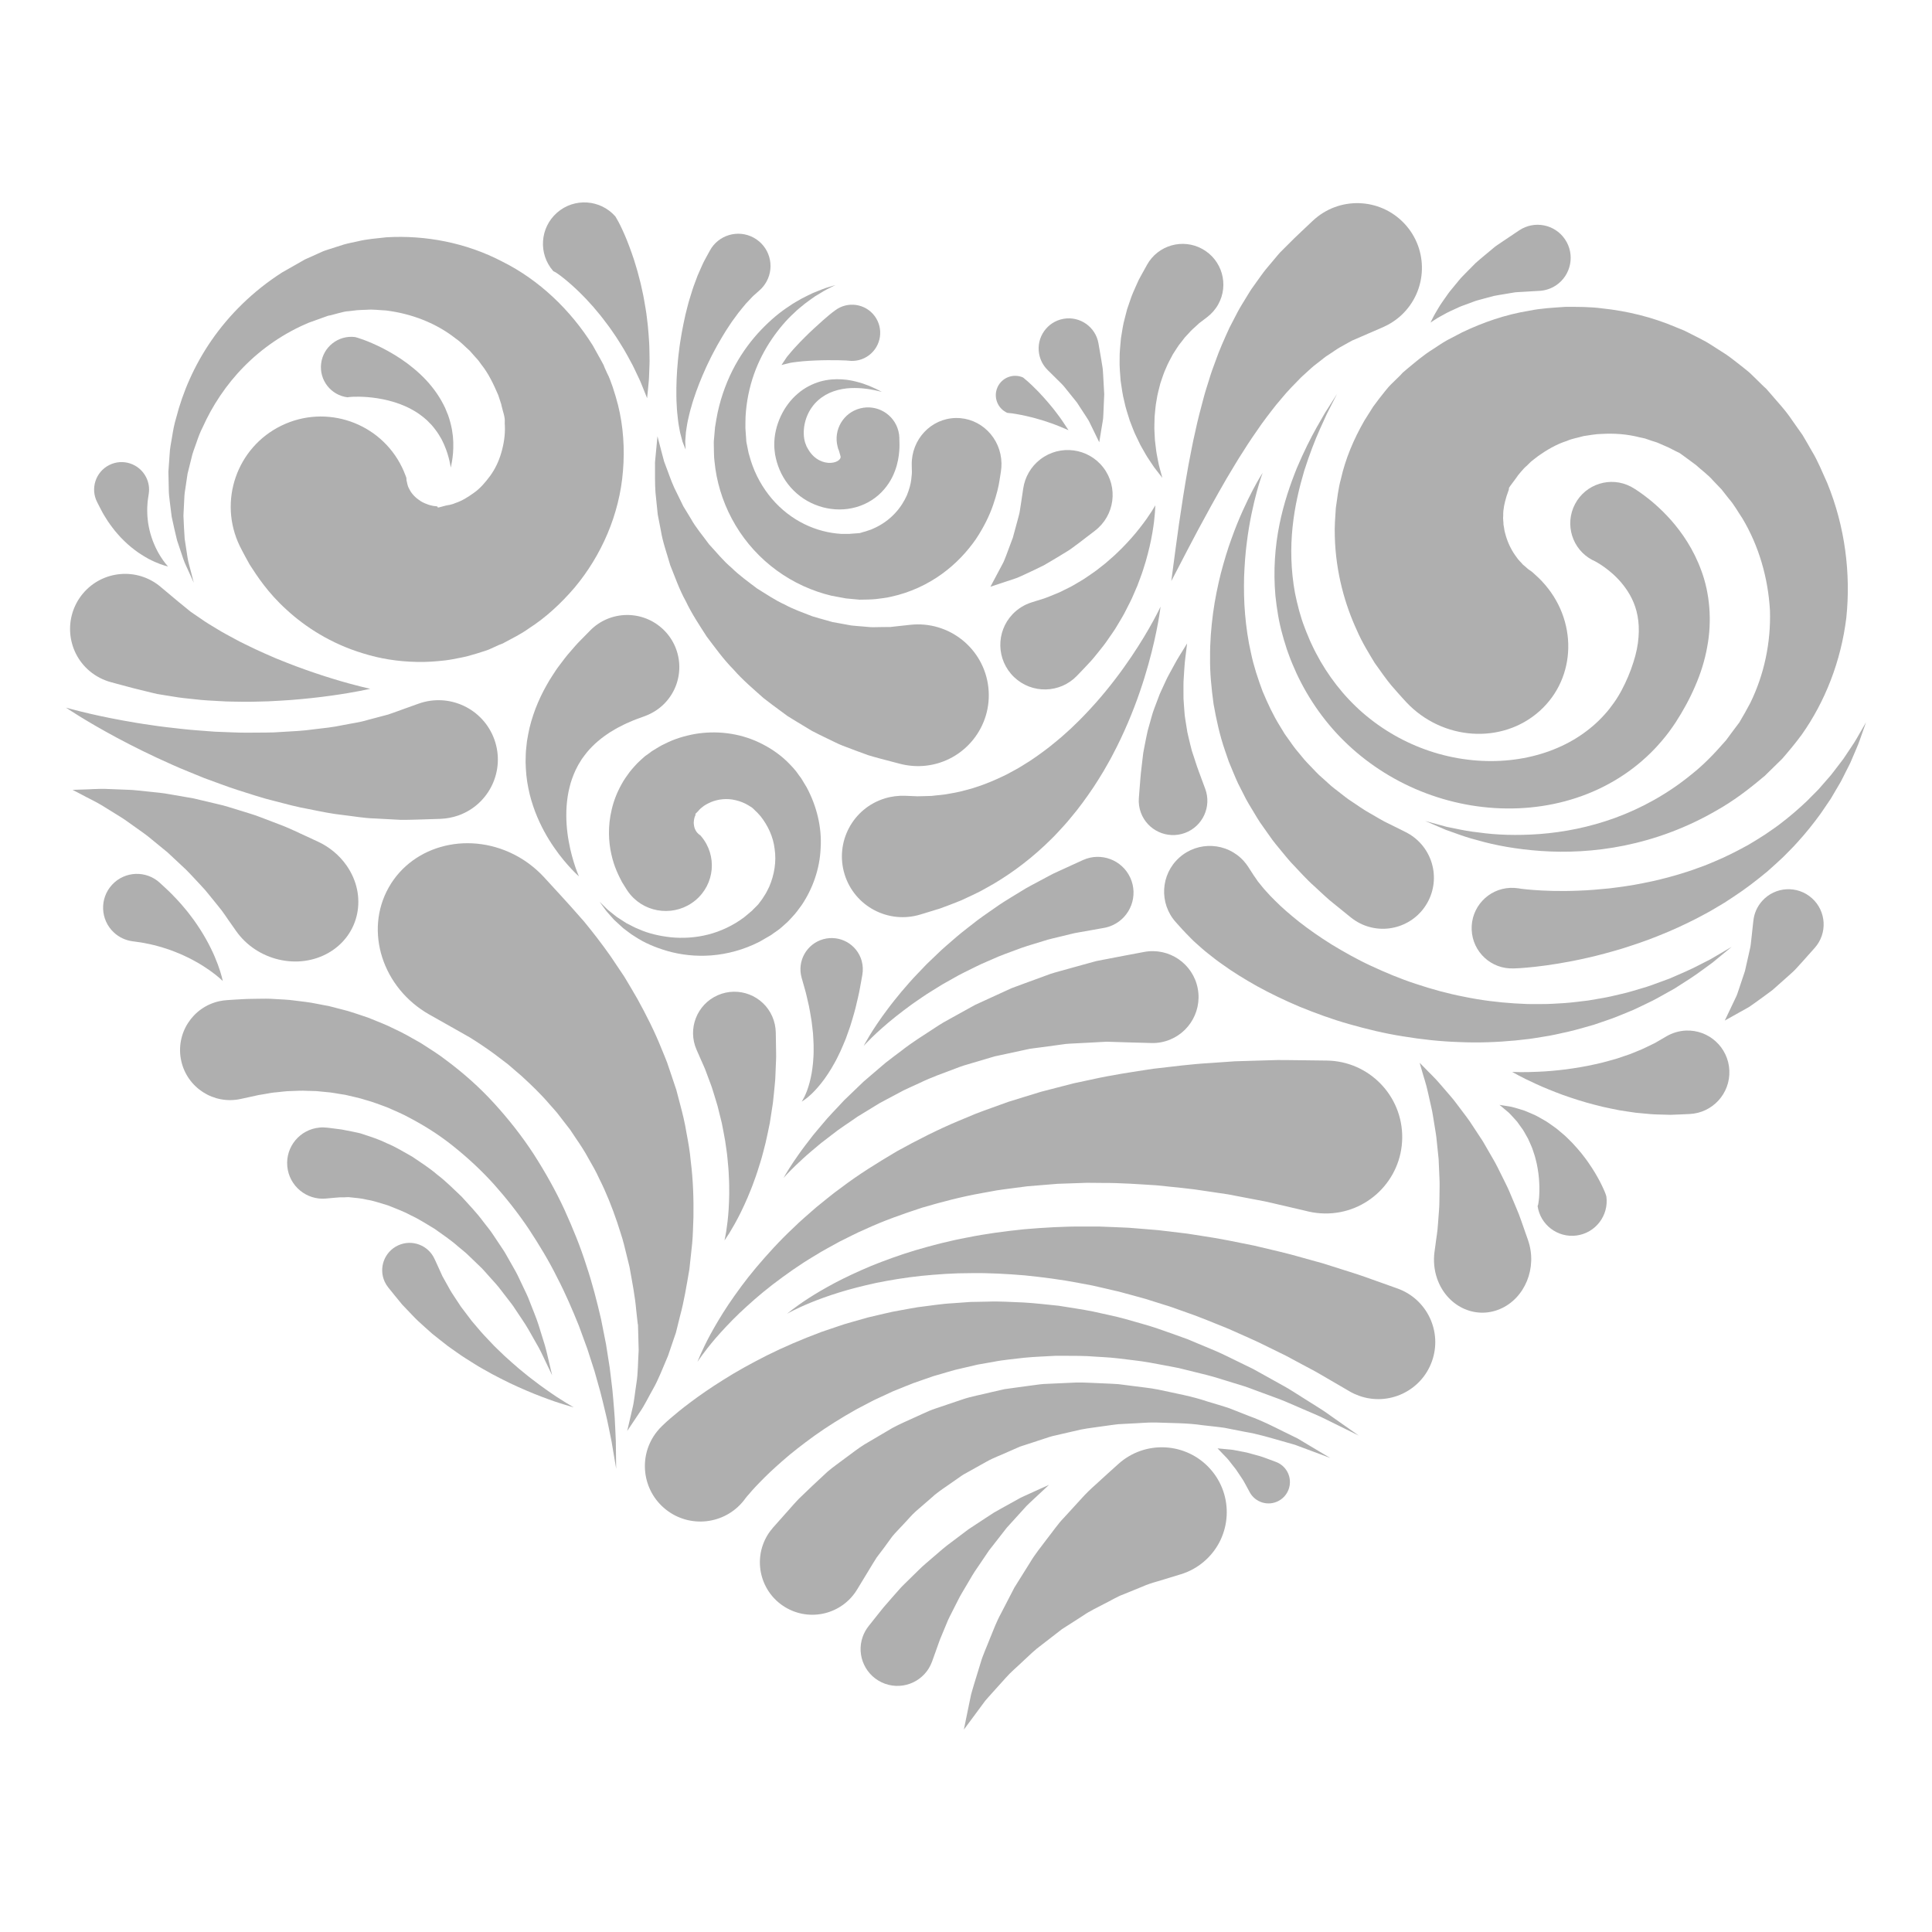<?xml version="1.0" encoding="utf-8"?>
<!-- Generator: Adobe Illustrator 16.0.3, SVG Export Plug-In . SVG Version: 6.00 Build 0)  -->
<!DOCTYPE svg PUBLIC "-//W3C//DTD SVG 1.1//EN" "http://www.w3.org/Graphics/SVG/1.1/DTD/svg11.dtd">
<svg version="1.1" id="katman_1" xmlns="http://www.w3.org/2000/svg" xmlns:xlink="http://www.w3.org/1999/xlink" x="0px" y="0px"
	 width="283.46px" height="283.46px" viewBox="0 0 283.46 283.46" enable-background="new 0 0 283.46 283.46" xml:space="preserve">
<g>
	<g>
		<path fill="#AFAFAF" d="M161.28,64.887c0,0,0.14-0.851,0.348-2.127c0.053-0.321,0.111-0.667,0.173-1.033
			c0.076-0.363,0.061-0.771,0.093-1.186c0.044-0.84,0.087-1.764,0.116-2.711c-0.052-0.92-0.104-1.839-0.15-2.698
			c-0.037-0.435-0.035-0.874-0.106-1.266c-0.065-0.396-0.125-0.771-0.181-1.122c-0.246-1.415-0.408-2.363-0.408-2.363
			c-0.414-2.406-2.702-4.024-5.108-3.609c-2.406,0.416-4.021,2.703-3.606,5.108c0.163,0.946,0.614,1.769,1.248,2.395l0.085,0.086
			c0,0,0.546,0.537,1.364,1.35c0.213,0.207,0.437,0.436,0.68,0.676c0.248,0.241,0.444,0.527,0.685,0.812
			c0.474,0.587,0.981,1.218,1.487,1.848c0.438,0.676,0.877,1.351,1.291,1.979c0.198,0.335,0.437,0.637,0.586,0.982
			c0.162,0.334,0.317,0.649,0.459,0.938C160.901,64.11,161.28,64.887,161.28,64.887z"/>
		<path fill="#AFAFAF" d="M178.638,212.503c0,0,0.363,0.379,0.908,0.95c0.14,0.142,0.288,0.295,0.445,0.457
			c0.165,0.159,0.296,0.354,0.446,0.537c0.287,0.366,0.594,0.755,0.897,1.146c0.276,0.413,0.552,0.825,0.813,1.212
			c0.123,0.194,0.25,0.366,0.352,0.556c0.1,0.183,0.196,0.357,0.287,0.519c0.336,0.625,0.564,1.045,0.564,1.045l0.003,0.01
			c0.826,1.525,2.733,2.093,4.259,1.264c1.524-0.823,2.093-2.73,1.266-4.256c-0.376-0.692-0.979-1.19-1.662-1.447
			c0,0-0.543-0.2-1.356-0.505c-0.196-0.07-0.413-0.15-0.641-0.232c-0.225-0.084-0.483-0.145-0.735-0.219
			c-0.503-0.137-1.039-0.284-1.577-0.429c-0.547-0.108-1.097-0.213-1.61-0.313c-0.25-0.039-0.49-0.103-0.715-0.114
			c-0.225-0.019-0.437-0.039-0.632-0.058C179.16,212.55,178.638,212.503,178.638,212.503z"/>
		<path fill="#AFAFAF" d="M170.538,70.113c0,0-0.287-0.368-0.787-1.011c-0.26-0.313-0.547-0.714-0.863-1.203
			c-0.332-0.479-0.698-1.04-1.038-1.668c-0.178-0.313-0.374-0.638-0.556-0.983c-0.171-0.354-0.35-0.719-0.528-1.097
			c-0.393-0.754-0.668-1.595-1.019-2.468c-0.271-0.885-0.598-1.812-0.793-2.794c-0.257-0.975-0.381-1.987-0.537-3.022
			c-0.078-1.031-0.182-2.088-0.148-3.132c-0.023-1.057,0.11-2.086,0.195-3.109c0.171-0.998,0.294-2.004,0.557-2.914
			c0.12-0.467,0.24-0.919,0.352-1.357c0.147-0.428,0.287-0.843,0.425-1.241c0.261-0.811,0.582-1.519,0.869-2.152
			c0.143-0.319,0.277-0.617,0.401-0.891c0.144-0.267,0.275-0.511,0.395-0.729c0.491-0.884,0.771-1.39,0.771-1.39l0.051-0.094
			c1.603-2.887,5.239-3.927,8.125-2.326c2.887,1.6,3.932,5.236,2.327,8.124c-0.407,0.735-0.972,1.365-1.596,1.85
			c0,0-0.281,0.217-0.774,0.59c-0.125,0.096-0.267,0.201-0.417,0.314c-0.139,0.128-0.291,0.268-0.448,0.415
			c-0.331,0.292-0.714,0.629-1.071,1.042c-0.191,0.206-0.386,0.417-0.589,0.634c-0.187,0.24-0.379,0.489-0.572,0.739
			c-0.433,0.501-0.75,1.1-1.168,1.708c-0.326,0.638-0.73,1.3-1.015,2.028c-0.341,0.713-0.569,1.485-0.842,2.269
			c-0.194,0.79-0.436,1.602-0.547,2.422c-0.171,0.822-0.211,1.644-0.295,2.457c-0.006,0.806-0.076,1.613-0.011,2.364
			c0.023,0.382,0.039,0.754,0.059,1.113c0.032,0.36,0.086,0.703,0.125,1.04c0.069,0.678,0.185,1.279,0.298,1.82
			c0.099,0.545,0.209,1.029,0.326,1.419C170.415,69.663,170.538,70.113,170.538,70.113z"/>
		<path fill="#AFAFAF" d="M145.315,86.083c0,0,0.972-0.324,2.431-0.805c0.365-0.121,0.76-0.253,1.177-0.391
			c0.422-0.121,0.844-0.357,1.306-0.552c0.909-0.417,1.91-0.89,2.932-1.399c0.936-0.54,1.877-1.107,2.779-1.655
			c0.442-0.282,0.909-0.532,1.286-0.822c0.388-0.288,0.755-0.561,1.095-0.811c1.376-1.049,2.293-1.753,2.293-1.753l0.042-0.034
			c2.892-2.212,3.444-6.351,1.234-9.246c-2.214-2.891-6.35-3.442-9.242-1.23c-1.414,1.081-2.272,2.638-2.519,4.269
			c0,0-0.135,0.889-0.33,2.216c-0.055,0.345-0.111,0.716-0.175,1.111c-0.055,0.403-0.188,0.783-0.288,1.211
			c-0.235,0.858-0.484,1.774-0.732,2.693c-0.307,0.85-0.642,1.739-0.97,2.597c-0.187,0.422-0.308,0.862-0.534,1.245
			c-0.207,0.388-0.404,0.756-0.583,1.097C145.799,85.176,145.315,86.083,145.315,86.083z"/>
		<path fill="#AFAFAF" d="M79.807,128.688c0,0,0.889,0.966,2.441,2.66c0.465,0.513,0.981,1.077,1.539,1.697
			c0.587,0.664,1.22,1.381,1.897,2.146c1.266,1.542,2.54,3.174,3.888,5.088c0.642,0.959,1.314,1.958,2.01,2.994
			c0.651,1.061,1.293,2.176,1.951,3.307c1.264,2.298,2.516,4.746,3.551,7.352c0.265,0.649,0.545,1.299,0.793,1.958
			c0.227,0.665,0.455,1.34,0.682,2.013c0.227,0.672,0.45,1.349,0.677,2.024l0.544,2.075c0.375,1.38,0.708,2.766,0.933,4.17
			c0.265,1.398,0.517,2.788,0.632,4.187c0.353,2.777,0.436,5.536,0.397,8.195c-0.065,1.327-0.063,2.64-0.191,3.916
			c-0.137,1.265-0.275,2.514-0.404,3.746c-0.419,2.422-0.786,4.73-1.369,6.855c-0.13,0.532-0.263,1.06-0.39,1.573l-0.217,0.878
			l-0.242,0.704c-0.318,0.939-0.629,1.843-0.925,2.717c-0.781,1.799-1.401,3.474-2.162,4.795c-0.755,1.331-1.313,2.516-1.941,3.403
			c-1.194,1.787-1.877,2.807-1.877,2.807s0.276-1.193,0.759-3.279c0.268-1.022,0.369-2.342,0.601-3.783
			c0.234-1.456,0.211-3.081,0.321-4.805c-0.024-0.936-0.051-1.909-0.078-2.918l-0.022-0.765l-0.005-0.099l-0.001-0.045
			c0.014-0.112-0.02,0.131-0.02,0.095v-0.022l-0.02-0.186l-0.044-0.377c-0.055-0.504-0.108-1.013-0.17-1.526
			c-0.172-2.059-0.604-4.209-0.99-6.386c-0.268-1.079-0.536-2.173-0.809-3.28c-0.272-1.098-0.675-2.186-1.008-3.276
			c-0.74-2.17-1.584-4.313-2.615-6.355c-0.46-1.032-1.033-2.021-1.595-2.995c-0.526-0.981-1.137-1.92-1.76-2.823l-0.903-1.355
			c-0.332-0.425-0.663-0.854-0.99-1.278c-0.323-0.418-0.642-0.833-0.963-1.247c-0.336-0.403-0.695-0.787-1.032-1.17
			c-1.32-1.556-2.762-2.922-4.123-4.173c-0.702-0.601-1.383-1.191-2.041-1.757c-0.694-0.527-1.364-1.036-2.007-1.524
			c-1.283-0.938-2.575-1.791-3.603-2.424c-1.055-0.597-1.975-1.118-2.731-1.547c-2.016-1.138-3.165-1.784-3.165-1.784
			c-6.904-3.906-9.581-12.252-5.984-18.648c3.599-6.397,12.111-8.414,19.015-4.515C77.468,126.508,78.758,127.557,79.807,128.688z"
			/>
		<path fill="#AFAFAF" d="M28.43,85.495c0,0-0.248-0.549-0.714-1.577c-0.218-0.523-0.562-1.135-0.826-1.915
			c-0.264-0.789-0.569-1.699-0.911-2.72c-0.26-1.038-0.516-2.198-0.792-3.481c-0.085-0.647-0.166-1.323-0.254-2.02
			c-0.095-0.706-0.182-1.438-0.173-2.199c-0.02-0.763-0.037-1.552-0.054-2.368c0.057-0.812,0.116-1.645,0.178-2.51
			c0.026-0.868,0.221-1.731,0.367-2.635c0.143-0.901,0.31-1.827,0.59-2.741c0.951-3.716,2.613-7.659,5.187-11.387
			c2.573-3.726,6.064-7.221,10.355-9.965c1.105-0.631,2.228-1.265,3.35-1.907l1.788-0.803l0.792-0.357
			c0.254-0.12,0.667-0.235,0.995-0.351l2.121-0.678c0.704-0.203,1.363-0.314,2.057-0.472c1.364-0.342,2.776-0.425,4.198-0.593
			c5.685-0.34,11.692,0.776,17.024,3.571c5.389,2.684,9.999,7.087,13.254,12.28l1.118,2.006l0.276,0.505l0.136,0.255l0.036,0.063
			c0.077,0.19-0.117-0.335,0.179,0.442l0.045,0.1l0.366,0.806c0.427,0.752,1.133,2.916,1.555,4.57
			c0.788,3.161,0.995,6.443,0.731,9.645c-0.498,6.436-3.184,12.474-7.108,17.163c-1.985,2.317-4.224,4.39-6.683,5.966
			c-1.192,0.864-2.488,1.482-3.733,2.158l-0.114,0.063c0.44-0.167-0.67,0.262-0.569,0.222l-0.041,0.02l-0.161,0.073l-0.318,0.145
			l-0.632,0.285c-0.228,0.147-1.319,0.5-2.132,0.742l-1.289,0.368c-0.439,0.123-0.745,0.168-1.122,0.249
			c-0.723,0.138-1.441,0.292-2.156,0.377c-1.436,0.162-2.851,0.272-4.237,0.225c-2.77-0.052-5.407-0.488-7.78-1.235
			c-4.799-1.434-8.582-3.93-11.283-6.42c-2.745-2.479-4.349-4.97-5.421-6.637c-0.969-1.733-1.438-2.692-1.438-2.692
			c-3.195-6.571-0.462-14.487,6.108-17.684c6.568-3.198,14.484-0.464,17.684,6.106c0.2,0.407,0.373,0.826,0.529,1.242l0.099,0.269
			c0,0,0.044,0.127,0.039,0.432c0.09,0.246,0.095,0.699,0.364,1.184c0.236,0.503,0.671,1.117,1.417,1.641
			c0.362,0.286,0.806,0.506,1.31,0.68c0.257,0.114,0.521,0.148,0.811,0.224c0.14,0.036,0.284,0.022,0.437,0.051
			c0.057,0.011,0.196,0.029,0.19,0.038l0.017,0.048c0.06,0.022-0.13,0.209,0.498,0.009l0.671-0.177l0.339-0.087l0.171-0.045
			l0.045-0.012c0.128-0.044-0.955,0.37-0.487,0.19l0.04-0.014c0.426-0.163,0.942-0.21,1.369-0.429
			c0.949-0.307,1.813-0.857,2.699-1.491c0.902-0.627,1.652-1.508,2.371-2.475c0.715-0.979,1.275-2.134,1.637-3.386
			c0.365-1.25,0.593-2.608,0.529-4.01c-0.077-0.604,0.146-0.733-0.294-2.163l-0.224-0.858l-0.024-0.107
			c0.284,0.745,0.07,0.188,0.129,0.342l-0.012-0.034l-0.051-0.148l-0.1-0.293l-0.393-1.198c-0.661-1.528-1.388-3.121-2.478-4.483
			c-0.246-0.37-0.515-0.716-0.823-1.032l-0.884-0.999c-0.67-0.58-1.281-1.266-2.035-1.771c-2.859-2.269-6.482-3.67-10.24-4.135
			c-0.938-0.036-1.897-0.188-2.842-0.104c-0.466,0.028-0.975,0.016-1.406,0.063l-1.271,0.148c-0.705,0-2.37,0.592-2.977,0.664
			c-0.942,0.341-1.88,0.672-2.806,1.007c-3.658,1.522-6.926,3.785-9.563,6.473c-2.644,2.685-4.649,5.779-6.035,8.868
			c-0.395,0.762-0.677,1.546-0.938,2.32c-0.265,0.767-0.58,1.521-0.731,2.285c-0.192,0.765-0.381,1.509-0.558,2.234
			c-0.113,0.745-0.217,1.46-0.319,2.158c-0.132,0.702-0.168,1.384-0.188,2.052c-0.032,0.662-0.066,1.307-0.096,1.926
			c0.054,1.231,0.106,2.378,0.182,3.411c0.156,1.024,0.294,1.938,0.417,2.734c0.125,0.807,0.358,1.473,0.484,2.021
			C28.279,84.913,28.43,85.495,28.43,85.495z"/>
		<path fill="#AFAFAF" d="M87.966,132.301c0,0,0.216,0.215,0.631,0.618c0.211,0.194,0.446,0.466,0.771,0.722
			c0.32,0.256,0.689,0.549,1.102,0.877c0.439,0.294,0.933,0.608,1.463,0.947c0.578,0.269,1.149,0.63,1.831,0.878
			c1.316,0.596,2.916,0.978,4.633,1.17c1.726,0.176,3.604,0.082,5.474-0.391c1.863-0.47,3.698-1.33,5.31-2.541
			c0.387-0.32,0.772-0.644,1.164-0.973c0.189-0.243,0.877-0.821,1.059-1.13l0.391-0.518c0.129-0.176,0.254-0.405,0.385-0.6
			c0.282-0.395,0.459-0.853,0.684-1.269c0.756-1.762,1.063-3.699,0.792-5.526c-0.212-1.832-1.021-3.49-2.073-4.817l-0.43-0.477
			l-0.104-0.118l-0.05-0.057l-0.015-0.018c0.054,0.071-0.139-0.166,0.117,0.147l-0.041-0.041l-0.319-0.313
			c-0.523-0.557-0.637-0.49-0.881-0.677c-0.606-0.385-1.266-0.629-1.912-0.786c-1.3-0.324-2.603-0.148-3.618,0.269
			c-0.508,0.225-0.976,0.461-1.352,0.796c-0.208,0.137-0.361,0.35-0.542,0.495l-0.016,0.015c-0.203,0.158,0.262-0.211,0.208-0.167
			l-0.017,0.017l-0.063,0.06l-0.126,0.128l-0.249,0.25c-0.251,0.226-0.117,0.188-0.125,0.219l0.018,0.021
			c0.005-0.001-0.021,0.066-0.032,0.091c-0.026,0.074-0.068,0.135-0.089,0.206c-0.041,0.145-0.093,0.271-0.109,0.41
			c-0.051,0.263-0.066,0.513-0.033,0.746c0.039,0.459,0.2,0.804,0.362,1.036c0.147,0.239,0.347,0.357,0.432,0.459
			c0.136,0.073,0.18,0.127,0.18,0.127l0.088,0.104c2.398,2.835,2.019,7.049-0.847,9.417c-2.862,2.366-7.13,1.992-9.526-0.844
			c-0.149-0.177-0.293-0.368-0.421-0.556c0,0-0.305-0.447-0.821-1.307c-0.464-0.893-1.155-2.226-1.551-4.057
			c-0.409-1.806-0.544-4.097,0.048-6.556c0.28-1.229,0.762-2.491,1.445-3.714c0.334-0.619,0.747-1.21,1.187-1.8
			c0.221-0.289,0.475-0.564,0.719-0.845c0.134-0.146,0.233-0.267,0.397-0.43l0.491-0.467c0.316-0.293,0.755-0.684,0.876-0.742
			l0.287-0.206l0.147-0.104l0.072-0.051l0.019-0.016c-0.043,0.036,0.432-0.339,0.244-0.188l0.059-0.037
			c0.619-0.369,1.225-0.782,1.91-1.083c1.327-0.68,2.818-1.129,4.351-1.411c3.083-0.526,6.441-0.171,9.414,1.241
			c1.484,0.699,2.884,1.62,4.081,2.766c0.626,0.604,1.399,1.462,1.625,1.84l0.264,0.364l0.033,0.046
			c0.267,0.325,0.084,0.108,0.147,0.189l0.02,0.029l0.079,0.125l0.151,0.25l0.599,0.996c1.468,2.739,2.234,5.87,2.039,8.907
			c-0.124,3.04-1.169,5.949-2.779,8.347c-0.434,0.58-0.832,1.175-1.336,1.688c-0.245,0.262-0.461,0.521-0.732,0.78l-0.842,0.755
			c-0.621,0.553-0.899,0.657-1.585,1.178c-0.572,0.33-1.141,0.657-1.701,0.982c-2.313,1.183-4.757,1.821-7.06,2.002
			c-2.311,0.18-4.481-0.095-6.365-0.619c-1.886-0.543-3.523-1.259-4.816-2.126c-0.676-0.388-1.22-0.876-1.761-1.258
			c-0.494-0.444-0.94-0.852-1.337-1.229c-0.361-0.408-0.685-0.774-0.967-1.091c-0.279-0.31-0.462-0.615-0.639-0.841
			C88.143,132.552,87.966,132.301,87.966,132.301z"/>
		<path fill="#AFAFAF" d="M141.416,253.765c0,0,0.135-0.661,0.37-1.808c0.117-0.575,0.26-1.273,0.426-2.074
			c0.083-0.399,0.169-0.826,0.266-1.273c0.115-0.446,0.265-0.913,0.406-1.409c0.308-0.999,0.643-2.083,0.991-3.229
			c0.338-1.182,0.874-2.288,1.347-3.526c0.497-1.217,0.979-2.517,1.646-3.73c0.647-1.252,1.306-2.524,1.966-3.799
			c0.766-1.224,1.534-2.45,2.288-3.657c0.738-1.25,1.637-2.326,2.464-3.44c0.856-1.075,1.618-2.226,2.503-3.133
			c0.869-0.954,1.692-1.851,2.454-2.679c0.754-0.859,1.506-1.568,2.197-2.181c0.689-0.623,1.288-1.172,1.777-1.622
			c1.001-0.901,1.572-1.415,1.572-1.415c3.91-3.523,9.935-3.202,13.454,0.707c3.52,3.907,3.202,9.932-0.708,13.447
			c-1.057,0.955-2.274,1.624-3.549,2.021l-0.244,0.071c0,0-0.544,0.165-1.496,0.459c-0.487,0.146-1.077,0.327-1.753,0.531
			c-0.689,0.195-1.466,0.434-2.258,0.791c-0.822,0.335-1.715,0.701-2.657,1.084c-0.987,0.353-1.876,0.932-2.899,1.43
			c-0.995,0.534-2.101,1.032-3.074,1.714c-1.027,0.661-2.066,1.328-3.107,1.993c-0.994,0.771-1.979,1.532-2.953,2.286
			c-1.022,0.738-1.883,1.598-2.765,2.417c-0.849,0.824-1.793,1.595-2.498,2.409c-0.742,0.827-1.44,1.605-2.09,2.321
			c-0.326,0.369-0.647,0.712-0.94,1.064c-0.274,0.37-0.533,0.718-0.775,1.046c-0.486,0.657-0.912,1.229-1.26,1.704
			C141.815,253.224,141.416,253.765,141.416,253.765z"/>
		<path fill="#AFAFAF" d="M10.65,115.886c0,0,0.482,0.254,1.323,0.692c0.821,0.465,2.1,1.018,3.442,1.877
			c0.667,0.415,1.385,0.86,2.148,1.329c0.748,0.442,1.524,1.053,2.315,1.597c0.788,0.567,1.604,1.107,2.374,1.771
			c0.767,0.628,1.548,1.267,2.33,1.908c0.729,0.674,1.451,1.358,2.17,2.029c0.72,0.636,1.357,1.356,1.981,2.018
			c0.604,0.676,1.222,1.268,1.735,1.925c0.517,0.632,0.998,1.229,1.446,1.781c0.9,1.063,1.503,2.083,1.982,2.72
			c0.453,0.652,0.714,1.021,0.714,1.021c3.076,4.406,9.202,5.831,13.684,3.19c4.487-2.641,5.63-8.353,2.555-12.758
			c-1.081-1.543-2.544-2.727-4.179-3.491l-0.185-0.084c0,0-0.563-0.264-1.546-0.719c-1.001-0.435-2.341-1.144-4.067-1.779
			c-0.853-0.323-1.771-0.674-2.739-1.044c-0.954-0.375-2.024-0.661-3.084-1.003c-1.065-0.328-2.145-0.681-3.283-0.929
			c-1.12-0.266-2.252-0.538-3.387-0.801c-1.133-0.197-2.272-0.4-3.389-0.587c-1.099-0.212-2.21-0.298-3.258-0.412
			c-1.059-0.095-2.032-0.245-3.019-0.264c-0.958-0.037-1.863-0.071-2.701-0.105c-1.646-0.084-2.95,0.065-3.896,0.07
			C11.186,115.87,10.65,115.886,10.65,115.886z"/>
		<path fill="#AFAFAF" d="M253.057,149.734c0,0,0.88-0.494,2.201-1.23c0.331-0.187,0.69-0.385,1.071-0.596
			c0.384-0.192,0.747-0.503,1.154-0.772c0.801-0.571,1.672-1.203,2.562-1.87c0.803-0.714,1.609-1.427,2.363-2.098
			c0.369-0.351,0.772-0.669,1.081-1.02c0.319-0.348,0.616-0.676,0.895-0.981c1.12-1.255,1.866-2.092,1.866-2.092
			c1.899-2.13,1.717-5.398-0.414-7.299c-2.13-1.9-5.397-1.715-7.299,0.416c-0.747,0.833-1.172,1.847-1.282,2.883l-0.018,0.137
			c0,0-0.096,0.894-0.243,2.231c-0.039,0.347-0.08,0.72-0.124,1.113c-0.041,0.405-0.161,0.792-0.243,1.218
			c-0.197,0.865-0.406,1.786-0.613,2.707c-0.299,0.891-0.596,1.783-0.875,2.62c-0.16,0.427-0.261,0.865-0.471,1.25
			c-0.183,0.393-0.363,0.763-0.524,1.105C253.494,148.82,253.057,149.734,253.057,149.734z"/>
		<path fill="#AFAFAF" d="M208.289,155.931c0,0,0.312,0.32,0.858,0.872c0.531,0.578,1.359,1.301,2.234,2.354
			c0.45,0.522,0.944,1.092,1.46,1.695c0.543,0.608,1.001,1.288,1.545,1.984c0.521,0.703,1.102,1.421,1.596,2.21
			c0.517,0.786,1.042,1.583,1.566,2.381c0.486,0.843,0.972,1.68,1.449,2.505c0.495,0.83,0.903,1.686,1.316,2.516
			c0.396,0.833,0.839,1.638,1.165,2.429c0.333,0.8,0.653,1.554,0.947,2.249c0.614,1.4,0.973,2.621,1.29,3.468
			c0.303,0.859,0.472,1.347,0.472,1.347l0.005,0.02c1.4,4.022-0.443,8.547-4.129,10.104c-3.684,1.558-7.805-0.441-9.208-4.462
			c-0.448-1.286-0.557-2.662-0.386-3.937c0,0,0.055-0.407,0.154-1.119c0.074-0.714,0.289-1.759,0.359-3.006
			c0.051-0.634,0.098-1.319,0.154-2.047c0.066-0.737,0.041-1.496,0.066-2.303c0.009-0.81,0.041-1.658-0.015-2.502
			c-0.04-0.867-0.074-1.741-0.113-2.617c-0.093-0.876-0.182-1.75-0.271-2.617c-0.072-0.881-0.236-1.714-0.366-2.549
			c-0.148-0.82-0.246-1.669-0.426-2.392c-0.172-0.759-0.329-1.472-0.478-2.126c-0.28-1.35-0.685-2.453-0.891-3.231
			C208.417,156.379,208.289,155.931,208.289,155.931z"/>
		<path fill="#AFAFAF" d="M122.572,41.816c0,0-0.279,0.141-0.804,0.41c-0.538,0.243-1.28,0.69-2.197,1.258
			c-0.442,0.322-0.942,0.653-1.461,1.056c-0.499,0.424-1.066,0.833-1.597,1.375c-1.108,1.004-2.217,2.298-3.248,3.799
			c-1.027,1.507-1.957,3.254-2.643,5.193c-0.682,1.937-1.122,4.062-1.236,6.255c-0.029,0.549-0.009,1.103-0.021,1.655
			c0.041,0.565,0.076,1.132,0.118,1.703c0.005,0.337,0.076,0.561,0.123,0.811l0.146,0.736c0.072,0.483,0.285,1.032,0.415,1.541
			c0.653,2.059,1.717,3.969,3.08,5.566c1.36,1.599,3.02,2.872,4.782,3.729c1.761,0.864,3.615,1.323,5.395,1.428
			c0.447,0,0.889,0.002,1.326,0.002l0.08,0.003h0.021c0.056,0.003-0.428-0.019-0.209-0.01l0.052-0.005l0.219-0.016l0.427-0.031
			c0.275-0.021,0.583-0.035,0.828-0.066c0.305-0.113,0.535-0.149,0.87-0.257c0.35-0.14,0.704-0.2,1.025-0.371
			c1.314-0.559,2.395-1.365,3.218-2.24c0.829-0.877,1.389-1.816,1.776-2.667c0.35-0.875,0.562-1.645,0.638-2.292
			c0.085-0.646,0.119-1.146,0.087-1.496c-0.005-0.341-0.01-0.522-0.01-0.522l-0.003-0.157c-0.064-3.734,2.825-6.813,6.464-6.877
			c3.635-0.063,6.638,2.91,6.703,6.642c0.01,0.4-0.026,0.831-0.082,1.21c0,0-0.074,0.454-0.207,1.305
			c-0.122,0.847-0.414,2.084-0.93,3.583c-0.515,1.507-1.348,3.254-2.554,5.06c-1.239,1.779-2.887,3.582-4.986,5.096
			c-2.094,1.512-4.641,2.725-7.459,3.328c-0.696,0.181-1.431,0.23-2.154,0.336c-0.746,0.082-1.631,0.086-2.446,0.096
			c-0.656-0.062-1.319-0.123-1.99-0.184c-0.699-0.13-1.41-0.259-2.127-0.394c-2.831-0.675-5.605-1.931-8.029-3.703
			c-2.431-1.766-4.511-4.042-6.045-6.617c-1.54-2.569-2.545-5.428-2.963-8.288c-0.072-0.731-0.202-1.397-0.209-2.163l-0.023-1.122
			c-0.007-0.37-0.02-0.762,0.021-1.045l0.081-0.92l0.039-0.459l0.021-0.228c-0.004,0.091,0.008-0.162,0.009-0.148l0.003-0.031
			l0.014-0.061l0.021-0.125c0.114-0.659,0.207-1.313,0.347-1.952c0.551-2.557,1.459-4.91,2.579-6.959
			c1.127-2.049,2.458-3.788,3.829-5.221c1.369-1.428,2.756-2.584,4.082-3.437c0.635-0.464,1.298-0.791,1.875-1.14
			c0.595-0.318,1.157-0.569,1.653-0.816c1.039-0.428,1.84-0.738,2.407-0.891C122.272,41.909,122.572,41.816,122.572,41.816z"/>
		<path fill="#AFAFAF" d="M96.463,64.013c0,0,0.229,0.88,0.635,2.424c0.104,0.383,0.217,0.811,0.34,1.276
			c0.163,0.443,0.343,0.917,0.535,1.432c0.373,1.009,0.762,2.125,1.386,3.302c0.283,0.585,0.581,1.194,0.892,1.827
			c0.364,0.596,0.738,1.212,1.128,1.85c0.701,1.283,1.739,2.468,2.645,3.727c1.083,1.162,2.065,2.411,3.314,3.459
			c1.14,1.129,2.479,2.072,3.735,3.03c1.373,0.842,2.648,1.733,4.059,2.36c1.33,0.735,2.767,1.208,4.064,1.726
			c0.676,0.213,1.355,0.386,1.994,0.571c0.322,0.092,0.637,0.183,0.95,0.271c0.319,0.058,0.639,0.116,0.954,0.17
			c0.615,0.112,1.212,0.222,1.792,0.329c0.583,0.074,1.154,0.097,1.688,0.147c0.538,0.035,1.032,0.115,1.522,0.109
			c0.483-0.006,0.944-0.013,1.376-0.023c0.422-0.004,0.818-0.007,1.183-0.01c0.369-0.031,0.708-0.082,1.013-0.114
			c1.187-0.129,1.866-0.202,1.866-0.202l0.011-0.001c5.705-0.629,10.841,3.493,11.467,9.2c0.626,5.709-3.495,10.846-9.2,11.471
			c-1.299,0.141-2.602,0.027-3.794-0.287c0,0-1.1-0.29-3.025-0.797c-0.478-0.136-1.007-0.271-1.572-0.447
			c-0.56-0.201-1.162-0.425-1.808-0.66c-0.636-0.241-1.313-0.497-2.025-0.768c-0.707-0.278-1.423-0.656-2.172-1.012
			c-0.747-0.367-1.523-0.724-2.305-1.147c-0.758-0.458-1.543-0.93-2.349-1.419c-0.394-0.242-0.796-0.49-1.204-0.741
			c-0.384-0.283-0.776-0.569-1.17-0.86c-0.781-0.584-1.583-1.159-2.361-1.782c-1.503-1.342-3.065-2.654-4.428-4.217
			c-1.447-1.461-2.667-3.167-3.898-4.79c-1.116-1.732-2.234-3.414-3.083-5.213c-0.96-1.719-1.589-3.572-2.278-5.264
			c-0.511-1.79-1.116-3.431-1.378-5.089c-0.159-0.809-0.311-1.594-0.458-2.353c-0.08-0.771-0.156-1.509-0.229-2.222
			c-0.184-1.395-0.172-2.721-0.172-3.865c0-0.567-0.002-1.098-0.002-1.587c0.045-0.477,0.088-0.917,0.124-1.313
			C96.374,64.921,96.463,64.013,96.463,64.013z"/>
		<path fill="#AFAFAF" d="M209.119,120.456c0,0,0.679,0.293,1.95,0.843c0.317,0.139,0.674,0.291,1.063,0.456
			c0.404,0.146,0.847,0.301,1.322,0.468c0.952,0.352,2.063,0.736,3.323,1.053c2.515,0.732,5.65,1.32,9.309,1.578
			c3.647,0.25,7.829,0.107,12.272-0.804c4.438-0.904,9.134-2.581,13.637-5.224c2.283-1.292,4.439-2.906,6.546-4.682l0.399-0.328
			l0.48-0.474l0.684-0.667c0.457-0.452,0.925-0.899,1.381-1.354c0.938-1.076,1.973-2.324,2.867-3.539
			c3.408-4.826,5.759-10.754,6.54-17.174c0.663-6.416-0.168-13.308-2.807-19.753c-0.725-1.584-1.363-3.222-2.287-4.729
			c-0.439-0.762-0.871-1.542-1.327-2.292l-1.533-2.175c-0.982-1.494-2.224-2.768-3.376-4.139l-0.222-0.252l-0.111-0.125
			l-0.056-0.062c-0.15-0.143,0.271,0.223-0.356-0.333l-0.391-0.38l-0.783-0.771l-0.783-0.762c-0.262-0.259-0.765-0.644-1.143-0.954
			c-0.811-0.63-1.664-1.322-2.474-1.881l-2.379-1.518c-0.791-0.512-1.652-0.896-2.482-1.339l-1.261-0.635l-1.3-0.53
			c-3.449-1.466-7.102-2.345-10.731-2.73c-1.816-0.242-3.622-0.228-5.43-0.226c-1.783,0.127-3.581,0.205-5.305,0.57
			c-3.49,0.559-6.78,1.714-9.814,3.161c-0.75,0.394-1.488,0.777-2.223,1.162c-0.731,0.4-1.393,0.883-2.087,1.322
			c-1.401,0.868-2.604,1.917-3.828,2.928l-0.45,0.387l-0.117,0.096l-0.408,0.436l-0.039,0.04l-0.152,0.148l-0.604,0.588
			c-0.408,0.411-0.716,0.642-1.42,1.536c-0.604,0.746-1.196,1.51-1.744,2.268c-0.437,0.684-0.867,1.365-1.286,2.04
			c-1.592,2.766-2.794,5.654-3.44,8.543c-0.399,1.43-0.541,2.876-0.752,4.274c-0.094,1.413-0.205,2.795-0.151,4.144
			c0.134,5.401,1.538,10.136,3.234,13.803c0.803,1.863,1.788,3.409,2.606,4.777c0.916,1.299,1.711,2.415,2.409,3.264
			c1.442,1.67,2.261,2.535,2.261,2.535c5.297,5.623,14.041,6.196,19.53,1.285c5.483-4.904,5.638-13.444,0.339-19.063
			c-0.241-0.255-0.49-0.504-0.752-0.739l-0.572-0.524c0,0-0.21-0.195-0.692-0.507c-0.219-0.174-0.443-0.417-0.78-0.673
			c-0.239-0.314-0.627-0.616-0.909-1.063c-0.646-0.847-1.309-2.029-1.697-3.575c-0.121-0.384-0.128-0.789-0.229-1.215
			c0.015-0.414-0.103-0.872-0.038-1.317c-0.027-0.92,0.191-1.855,0.482-2.835c0.088-0.232,0.174-0.479,0.253-0.735
			c0.06-0.125,0.092-0.244,0.114-0.394c-0.122-0.033,0.341-0.599,0.653-1.028l0.505-0.675l0.125-0.169l0.029-0.042
			c-0.154,0.17,0.398-0.435-0.34,0.365l0.042-0.048l0.171-0.195c0.46-0.51,0.871-1.11,1.432-1.566
			c0.267-0.236,0.502-0.533,0.795-0.753c0.295-0.228,0.589-0.456,0.887-0.685c1.23-0.862,2.607-1.697,4.198-2.205
			c0.766-0.343,1.614-0.467,2.457-0.709c0.861-0.115,1.742-0.308,2.652-0.314c1.812-0.108,3.731,0.021,5.614,0.511l0.717,0.153
			l0.703,0.242c0.46,0.176,0.959,0.273,1.409,0.489l1.396,0.613l1.118,0.57c0.208,0.121,0.331,0.118,0.624,0.333l0.882,0.645
			l1.351,0.995c0.829,0.766,1.803,1.444,2.548,2.317l1.208,1.261l1.079,1.372c0.784,0.887,1.328,1.913,1.993,2.896
			c2.424,4.045,3.768,8.756,4.04,13.485c0.151,4.729-0.852,9.438-2.882,13.583c-0.521,0.985-1.009,1.857-1.601,2.85
			c-0.385,0.521-0.771,1.032-1.156,1.543l-0.568,0.771l-0.144,0.19l-0.072,0.095c-0.037,0.045,0.217-0.23,0.092-0.091l-0.038,0.041
			l-0.288,0.32c-1.519,1.747-3.119,3.404-4.884,4.791c-3.476,2.847-7.332,4.95-11.155,6.349c-3.834,1.404-7.623,2.108-11.041,2.374
			c-3.424,0.255-6.488,0.134-8.986-0.227c-1.265-0.128-2.37-0.343-3.339-0.547c-0.485-0.099-0.939-0.188-1.35-0.273
			c-0.408-0.109-0.781-0.21-1.114-0.301C209.829,120.65,209.119,120.456,209.119,120.456z"/>
		<path fill="#AFAFAF" d="M131.949,64.315c0,0,0.004,0.169,0.013,0.485c0.024,0.553,0.019,1.146-0.093,2.024
			c-0.117,0.862-0.355,1.968-0.959,3.184c-0.599,1.206-1.63,2.501-3.031,3.384c-1.39,0.894-3.063,1.357-4.703,1.354
			c-1.644,0.004-3.281-0.432-4.726-1.249c-1.447-0.82-2.685-2.042-3.511-3.461c-0.415-0.707-0.729-1.457-0.951-2.21
			c-0.059-0.188-0.1-0.378-0.149-0.567l-0.058-0.285l-0.03-0.138c0.006,0.012-0.048-0.186-0.027-0.108l-0.001-0.017l-0.006-0.025
			l-0.004-0.057l-0.061-0.504c-0.022-0.228-0.054-0.486-0.052-0.683c-0.039-1.615,0.351-3.081,0.954-4.388
			c0.611-1.296,1.468-2.437,2.494-3.302c1.008-0.879,2.181-1.45,3.306-1.779c1.13-0.316,2.215-0.376,3.174-0.316
			c0.967,0.054,1.814,0.25,2.541,0.456c0.363,0.105,0.7,0.208,0.999,0.332c0.305,0.107,0.582,0.213,0.823,0.326
			c0.493,0.206,0.859,0.397,1.112,0.528c0.251,0.126,0.385,0.195,0.385,0.195s-0.146-0.035-0.42-0.1
			c-0.274-0.067-0.675-0.165-1.189-0.248c-0.253-0.05-0.54-0.089-0.85-0.124c-0.308-0.045-0.642-0.064-0.999-0.082
			c-0.708-0.027-1.506-0.016-2.331,0.135c-0.83,0.148-1.681,0.417-2.465,0.86c-0.773,0.452-1.482,1.052-2.01,1.811
			c-0.539,0.742-0.905,1.635-1.085,2.545c-0.172,0.912-0.156,1.868,0.084,2.634c0.023,0.103,0.056,0.138,0.077,0.204l0.14,0.37
			l0.019,0.053l0.01,0.027l0.007,0.012c0.024,0.086-0.028-0.102-0.022-0.079l0.038,0.072l0.072,0.145
			c0.053,0.091,0.101,0.185,0.158,0.269c0.214,0.355,0.46,0.66,0.726,0.914c0.533,0.508,1.142,0.805,1.73,0.931
			c0.59,0.127,1.153,0.071,1.56-0.085c0.408-0.155,0.622-0.401,0.673-0.572c0.055-0.18-0.003-0.286-0.039-0.417
			c-0.051-0.185-0.097-0.345-0.133-0.478c-0.053-0.164-0.118-0.396-0.152-0.396c-0.004,0.011-0.023-0.091-0.036-0.132
			c-0.014-0.053-0.027-0.097-0.034-0.131c-0.017-0.069-0.028-0.106-0.028-0.106c-0.635-2.462,0.846-4.973,3.307-5.607
			c2.467-0.637,4.976,0.844,5.61,3.305c0.09,0.345,0.139,0.693,0.147,1.033L131.949,64.315z"/>
		<path fill="#AFAFAF" d="M16.253,100.082c0,0,0.551,0.149,1.516,0.408c0.492,0.133,1.093,0.292,1.781,0.477
			c0.816,0.198,1.742,0.424,2.75,0.676c0.25,0.056,0.504,0.114,0.76,0.176c0.244,0.04,0.494,0.082,0.749,0.125
			c0.502,0.08,1.023,0.164,1.559,0.25c1.063,0.193,2.188,0.295,3.334,0.414c1.145,0.141,2.331,0.194,3.516,0.257
			c1.191,0.09,2.396,0.071,3.59,0.098c1.189,0.011,2.384-0.041,3.544-0.064c1.161-0.071,2.297-0.109,3.393-0.202
			c2.188-0.172,4.207-0.399,5.921-0.643c3.436-0.475,5.659-0.996,5.659-0.996s-2.238-0.47-5.473-1.465
			c-1.617-0.491-3.48-1.115-5.435-1.844c-0.979-0.355-1.974-0.777-2.98-1.174c-0.994-0.443-2.006-0.86-2.987-1.329
			c-0.976-0.487-1.964-0.923-2.885-1.439c-0.926-0.504-1.843-0.975-2.682-1.5c-0.844-0.513-1.66-0.984-2.377-1.504
			c-0.365-0.244-0.719-0.487-1.057-0.719c-0.168-0.118-0.336-0.23-0.498-0.344c-0.141-0.113-0.276-0.228-0.409-0.335
			c-0.524-0.426-1.003-0.82-1.428-1.165c-0.521-0.436-0.976-0.818-1.35-1.13c-0.765-0.642-1.203-1.008-1.203-1.008l-0.007-0.008
			c-3.421-2.875-8.518-2.427-11.386,0.987c-2.864,3.422-2.425,8.514,0.99,11.386C14.083,99.239,15.164,99.783,16.253,100.082z"/>
		<path fill="#AFAFAF" d="M202.895,48.012c0,0-0.773,0.34-2.133,0.923c-0.507,0.223-1.127,0.495-1.839,0.802
			c-0.164,0.069-0.336,0.14-0.511,0.213c-0.179,0.086-0.376,0.206-0.571,0.314c-0.401,0.223-0.825,0.455-1.263,0.703
			c-0.442,0.252-0.864,0.565-1.33,0.867c-0.23,0.153-0.47,0.307-0.707,0.466c-0.236,0.168-0.461,0.356-0.696,0.542
			c-0.465,0.375-0.98,0.732-1.458,1.164c-0.48,0.439-0.974,0.89-1.477,1.345c-0.962,0.981-1.99,2.007-2.944,3.181
			c-0.494,0.577-0.987,1.162-1.456,1.793c-0.466,0.625-0.96,1.24-1.418,1.892c-0.917,1.309-1.838,2.635-2.688,4.007
			c-0.885,1.34-1.673,2.734-2.485,4.064c-1.557,2.691-2.967,5.266-4.161,7.492c-1.178,2.229-2.16,4.094-2.832,5.409
			c-0.682,1.311-1.073,2.06-1.073,2.06s0.114-0.835,0.302-2.303c0.188-1.467,0.476-3.557,0.826-6.075
			c0.364-2.517,0.816-5.456,1.385-8.625c0.319-1.581,0.599-3.226,0.995-4.897c0.353-1.68,0.8-3.381,1.265-5.101
			c0.227-0.861,0.519-1.717,0.782-2.574c0.251-0.863,0.559-1.716,0.881-2.567c0.59-1.71,1.346-3.375,2.086-5.004
			c0.42-0.802,0.825-1.593,1.228-2.368c0.414-0.777,0.892-1.506,1.328-2.235c0.227-0.365,0.438-0.727,0.669-1.073
			c0.244-0.339,0.479-0.674,0.718-1.007c0.479-0.653,0.923-1.317,1.4-1.902c0.493-0.585,0.962-1.147,1.411-1.68
			c0.23-0.271,0.436-0.53,0.67-0.785c0.253-0.254,0.498-0.498,0.739-0.74c0.478-0.481,0.933-0.928,1.35-1.344
			c0.374-0.354,0.715-0.68,1.021-0.974c1.075-1.015,1.688-1.593,1.688-1.593l0.012-0.007c3.815-3.601,9.822-3.426,13.424,0.389
			c3.6,3.815,3.427,9.823-0.39,13.424C204.822,46.976,203.868,47.587,202.895,48.012z"/>
		<path fill="#AFAFAF" d="M170.275,89.001c0,0-0.378,3.427-1.79,8.487c-0.357,1.263-0.768,2.631-1.27,4.067
			c-0.492,1.435-1.068,2.94-1.728,4.485c-0.66,1.543-1.399,3.13-2.242,4.715c-0.404,0.801-0.88,1.576-1.326,2.377
			c-0.476,0.783-0.957,1.575-1.475,2.354c-1.042,1.546-2.146,3.085-3.37,4.52c-0.591,0.735-1.233,1.428-1.875,2.114
			c-0.626,0.699-1.317,1.327-1.979,1.973c-1.353,1.265-2.763,2.415-4.175,3.442c-1.418,1.013-2.821,1.925-4.19,2.663
			c-1.344,0.797-2.67,1.346-3.829,1.903c-1.188,0.467-2.235,0.889-3.114,1.193c-1.776,0.542-2.789,0.855-2.789,0.855l-0.08,0.023
			c-4.703,1.438-9.686-1.2-11.128-5.904c-1.442-4.706,1.201-9.688,5.904-11.127c0.978-0.302,2.006-0.419,2.972-0.386
			c0,0,0.655,0.026,1.806,0.075c0.578,0.003,1.272-0.044,2.097-0.056c0.795-0.11,1.739-0.136,2.734-0.352
			c1.018-0.157,2.102-0.436,3.265-0.772c1.159-0.354,2.379-0.806,3.63-1.375c0.616-0.295,1.271-0.567,1.894-0.929
			c0.633-0.335,1.282-0.687,1.912-1.095c1.288-0.762,2.543-1.672,3.791-2.628c0.621-0.485,1.223-1,1.83-1.506
			c0.585-0.539,1.201-1.048,1.762-1.61c1.155-1.091,2.239-2.248,3.266-3.398c1.021-1.158,1.977-2.321,2.845-3.462
			c0.877-1.14,1.66-2.253,2.372-3.301c1.418-2.098,2.488-3.939,3.206-5.25C169.915,89.784,170.275,89.001,170.275,89.001z"/>
		<path fill="#AFAFAF" d="M167.093,117.078c0,0,0.029-0.357,0.074-0.982c0.026-0.312,0.056-0.693,0.091-1.13
			c0.04-0.449,0.063-0.887,0.127-1.5c0.07-0.601,0.144-1.253,0.224-1.946c0.038-0.339,0.085-0.689,0.126-1.042
			c0.056-0.354,0.134-0.709,0.201-1.069c0.146-0.717,0.277-1.452,0.449-2.19c0.208-0.731,0.417-1.477,0.622-2.218
			c0.197-0.736,0.51-1.446,0.759-2.145c0.131-0.348,0.252-0.693,0.389-1.026c0.149-0.331,0.303-0.655,0.445-0.977
			c0.302-0.63,0.556-1.247,0.862-1.801c0.299-0.553,0.584-1.077,0.849-1.555c0.508-0.96,1.025-1.712,1.34-2.252
			c0.332-0.532,0.518-0.84,0.518-0.84s-0.043,0.356-0.119,0.982c-0.062,0.624-0.213,1.498-0.275,2.563
			c-0.033,0.523-0.071,1.096-0.11,1.698c-0.046,0.6-0.018,1.233-0.027,1.88c0.003,0.317,0.003,0.646,0.003,0.977
			c0.013,0.33,0.047,0.662,0.068,0.995c0.065,0.666,0.07,1.33,0.189,1.997c0.104,0.657,0.209,1.309,0.313,1.951
			c0.136,0.638,0.303,1.263,0.44,1.86c0.076,0.296,0.141,0.588,0.221,0.869c0.088,0.273,0.179,0.542,0.267,0.802
			c0.166,0.512,0.328,0.991,0.471,1.438c0.145,0.438,0.347,0.948,0.487,1.344c0.152,0.409,0.284,0.767,0.393,1.061
			c0.216,0.591,0.343,0.925,0.343,0.925c0.961,2.61-0.379,5.503-2.983,6.464c-2.606,0.958-5.499-0.375-6.463-2.982
			c-0.256-0.697-0.349-1.416-0.297-2.112L167.093,117.078z"/>
		<path fill="#AFAFAF" d="M169.503,74.14c0,0-0.004,1.622-0.435,4.069c-0.205,1.229-0.533,2.651-0.973,4.179
			c-0.238,0.756-0.469,1.558-0.773,2.343c-0.152,0.398-0.3,0.799-0.45,1.204l-0.516,1.195c-0.329,0.813-0.744,1.582-1.142,2.366
			c-0.379,0.792-0.854,1.51-1.274,2.243c-0.422,0.745-0.92,1.391-1.36,2.047c-0.441,0.658-0.903,1.242-1.343,1.78
			c-0.442,0.535-0.836,1.055-1.226,1.472c-0.39,0.415-0.731,0.781-1.013,1.081c-0.578,0.599-0.904,0.942-0.904,0.942l-0.07,0.073
			c-2.495,2.612-6.633,2.703-9.239,0.21c-2.611-2.498-2.705-6.632-0.211-9.241c0.783-0.818,1.753-1.397,2.762-1.717
			c0,0,0.315-0.098,0.87-0.273c0.281-0.089,0.626-0.197,1.019-0.319c0.399-0.125,0.815-0.32,1.299-0.509
			c0.479-0.191,1.009-0.401,1.533-0.684c0.531-0.277,1.135-0.53,1.695-0.887c0.563-0.348,1.199-0.675,1.771-1.095
			c0.586-0.406,1.212-0.809,1.78-1.278l0.882-0.691c0.282-0.245,0.56-0.491,0.84-0.735c0.571-0.483,1.083-1.006,1.602-1.51
			c1.008-1.024,1.914-2.053,2.63-2.984C168.727,75.566,169.503,74.14,169.503,74.14z"/>
		<path fill="#AFAFAF" d="M239.291,71.403c0,0,0.042,0.026,0.132,0.077c0.057,0.032,0.129,0.073,0.216,0.125
			c0.063,0.039,0.135,0.083,0.221,0.134c0.314,0.201,0.752,0.487,1.271,0.875c1.041,0.769,2.47,1.937,4.049,3.708
			c1.555,1.775,3.292,4.217,4.462,7.47c1.196,3.232,1.576,7.267,0.828,11.167c-0.352,1.958-0.959,3.879-1.76,5.709
			c-0.783,1.838-1.767,3.626-2.844,5.289c-0.299,0.436-0.656,0.989-0.979,1.403c-0.325,0.435-0.666,0.867-1.023,1.284
			c-0.715,0.841-1.478,1.658-2.309,2.416c-1.65,1.528-3.522,2.867-5.54,3.96c-4.039,2.204-8.64,3.384-13.249,3.57
			c-4.618,0.193-9.261-0.587-13.541-2.205c-4.289-1.613-8.216-4.072-11.454-7.12c-3.25-3.038-5.767-6.668-7.525-10.422
			c-0.434-0.95-0.838-1.893-1.178-2.847l-0.27-0.753l-0.212-0.686c-0.139-0.467-0.29-0.884-0.413-1.399
			c-0.563-1.973-0.837-3.854-1.045-5.729c-0.333-3.744-0.051-7.28,0.582-10.434c0.634-3.156,1.597-5.925,2.559-8.316
			c1.01-2.373,2.007-4.375,2.912-5.978c0.454-0.794,0.863-1.505,1.218-2.123c0.381-0.6,0.705-1.113,0.97-1.527
			c0.522-0.828,0.805-1.269,0.805-1.269s-0.238,0.466-0.684,1.338c-0.222,0.436-0.497,0.972-0.818,1.605
			c-0.297,0.645-0.632,1.384-1.01,2.216c-0.744,1.663-1.542,3.728-2.307,6.127c-0.715,2.416-1.393,5.177-1.708,8.223
			c-0.322,3.041-0.269,6.354,0.354,9.735c0.346,1.666,0.779,3.423,1.41,5.033c0.129,0.394,0.337,0.851,0.516,1.288l0.274,0.663
			l0.271,0.579c0.377,0.829,0.818,1.636,1.27,2.441c1.852,3.188,4.31,6.124,7.301,8.461c2.979,2.346,6.451,4.106,10.099,5.124
			c3.646,1.019,7.463,1.296,11.046,0.824c3.589-0.465,6.934-1.691,9.635-3.502c1.353-0.904,2.553-1.939,3.569-3.074
			c0.519-0.559,0.978-1.156,1.405-1.764c0.216-0.302,0.418-0.607,0.605-0.919c0.209-0.327,0.315-0.554,0.501-0.871
			c0.757-1.427,1.318-2.784,1.734-4.106c0.431-1.314,0.681-2.566,0.763-3.712c0.187-2.305-0.242-4.157-0.97-5.643
			c-0.728-1.49-1.731-2.651-2.672-3.527c-0.955-0.867-1.83-1.448-2.401-1.781c-0.288-0.172-0.498-0.272-0.614-0.33
			c-0.026-0.012-0.051-0.022-0.069-0.029c-0.015-0.008,0.005,0.007,0.005,0.007c0.03,0.021-0.056-0.024-0.039-0.017
			c-2.975-1.56-4.12-5.237-2.557-8.211C232.641,70.987,236.315,69.841,239.291,71.403z"/>
		<path fill="#AFAFAF" d="M84.182,206.479c0,0-0.436-0.233-1.166-0.686c-0.366-0.219-0.807-0.51-1.31-0.827
			c-0.491-0.343-1.059-0.699-1.647-1.131c-0.601-0.423-1.237-0.892-1.896-1.405c-0.671-0.494-1.338-1.069-2.043-1.638
			c-0.688-0.588-1.385-1.207-2.083-1.844c-0.671-0.665-1.39-1.293-2.026-1.999c-0.657-0.691-1.312-1.367-1.899-2.085
			c-0.298-0.351-0.596-0.699-0.889-1.043c-0.27-0.355-0.539-0.711-0.801-1.059c-0.267-0.344-0.521-0.684-0.772-1.017
			c-0.229-0.347-0.454-0.685-0.671-1.014c-0.431-0.657-0.853-1.263-1.161-1.868c-0.33-0.584-0.626-1.124-0.896-1.6
			c-0.224-0.49-0.418-0.919-0.577-1.274c-0.32-0.693-0.501-1.093-0.501-1.093l-0.095-0.199c-0.925-2.019-3.311-2.905-5.328-1.981
			c-2.02,0.926-2.905,3.313-1.981,5.332c0.142,0.307,0.328,0.603,0.531,0.854c0,0,0.347,0.427,0.946,1.172
			c0.302,0.366,0.67,0.816,1.088,1.328c0.453,0.475,0.963,1.008,1.522,1.593c0.538,0.594,1.191,1.162,1.864,1.773
			c0.337,0.302,0.681,0.613,1.039,0.928c0.368,0.296,0.746,0.596,1.132,0.898c0.384,0.302,0.771,0.608,1.17,0.917
			c0.409,0.292,0.824,0.58,1.236,0.873c0.821,0.599,1.699,1.136,2.565,1.677c0.854,0.563,1.768,1.021,2.628,1.522
			c0.882,0.47,1.753,0.911,2.599,1.325c0.861,0.395,1.674,0.79,2.473,1.115c0.789,0.34,1.543,0.643,2.242,0.905
			c0.691,0.279,1.347,0.487,1.91,0.696c0.579,0.188,1.075,0.358,1.49,0.477C83.702,206.36,84.182,206.479,84.182,206.479z"/>
		<path fill="#AFAFAF" d="M185.258,69.365c0,0-0.38,0.997-0.863,2.781c-0.48,1.787-1.084,4.359-1.466,7.465
			c-0.208,1.55-0.324,3.233-0.397,5c-0.043,1.769-0.022,3.623,0.145,5.517c0.166,1.893,0.433,3.821,0.874,5.719
			c0.394,1.91,1.027,3.771,1.693,5.577c0.753,1.784,1.551,3.517,2.538,5.096c0.241,0.394,0.48,0.789,0.719,1.181
			c0.266,0.373,0.531,0.745,0.795,1.113c0.265,0.366,0.507,0.74,0.79,1.083c0.281,0.342,0.564,0.682,0.843,1.019
			c0.532,0.684,1.143,1.297,1.725,1.897c0.293,0.298,0.561,0.604,0.861,0.883c0.306,0.275,0.606,0.543,0.908,0.81
			c0.291,0.267,0.584,0.528,0.865,0.786c0.285,0.257,0.609,0.478,0.901,0.71c0.599,0.455,1.145,0.918,1.716,1.317
			c1.183,0.765,2.183,1.524,3.201,2.063c0.997,0.563,1.817,1.089,2.577,1.433c1.468,0.729,2.308,1.144,2.308,1.144l0.237,0.123
			c3.702,1.838,5.212,6.331,3.369,10.032c-1.837,3.7-6.329,5.211-10.034,3.371c-0.486-0.244-0.971-0.561-1.38-0.889
			c0,0-0.925-0.75-2.545-2.061c-0.818-0.628-1.738-1.531-2.806-2.511c-1.086-0.946-2.195-2.207-3.428-3.498
			c-0.604-0.665-1.185-1.417-1.808-2.158c-0.301-0.378-0.625-0.745-0.919-1.153c-0.291-0.409-0.587-0.827-0.887-1.25
			c-0.299-0.42-0.602-0.845-0.903-1.279c-0.298-0.437-0.565-0.911-0.848-1.369c-0.568-0.926-1.144-1.864-1.632-2.879
			c-0.253-0.504-0.511-1.003-0.769-1.512c-0.248-0.51-0.452-1.05-0.683-1.575c-0.221-0.53-0.441-1.062-0.663-1.598
			c-0.188-0.549-0.376-1.1-0.567-1.65c-0.764-2.201-1.262-4.509-1.668-6.79c-0.314-2.306-0.552-4.596-0.515-6.84
			c-0.022-2.238,0.161-4.415,0.435-6.489c0.275-2.07,0.69-4.034,1.144-5.863c0.483-1.824,0.989-3.521,1.55-5.05
			c1.091-3.07,2.263-5.494,3.127-7.155C184.67,70.254,185.258,69.365,185.258,69.365z"/>
		<path fill="#AFAFAF" d="M222.712,130.325c0,0,0.051,0.008,0.153,0.023c0.063,0.01,0.173,0.032,0.378,0.058
			c0.379,0.05,0.98,0.112,1.761,0.171c1.557,0.115,3.846,0.216,6.613,0.098c1.385-0.042,2.883-0.171,4.467-0.329
			c1.582-0.195,3.258-0.414,4.963-0.768c1.717-0.324,3.467-0.765,5.233-1.283c0.872-0.281,1.768-0.531,2.634-0.87l1.32-0.478
			l1.294-0.541c1.737-0.715,3.407-1.578,5.037-2.479c0.788-0.483,1.592-0.951,2.355-1.455c0.744-0.527,1.518-1.015,2.22-1.565
			c1.427-1.078,2.741-2.217,3.946-3.358c0.588-0.586,1.155-1.162,1.704-1.715c0.517-0.595,1.019-1.166,1.496-1.713
			c0.498-0.539,0.886-1.124,1.308-1.647c0.39-0.536,0.815-1.021,1.13-1.531c0.647-1.002,1.275-1.855,1.696-2.606
			c0.867-1.506,1.362-2.365,1.362-2.365s-0.331,0.939-0.908,2.584c-0.279,0.829-0.74,1.786-1.206,2.924
			c-0.223,0.574-0.554,1.135-0.854,1.76c-0.322,0.604-0.61,1.283-1.016,1.928c-0.388,0.654-0.791,1.338-1.204,2.046
			c-0.466,0.683-0.945,1.391-1.44,2.118c-1.029,1.424-2.19,2.888-3.502,4.32c-0.641,0.729-1.358,1.404-2.059,2.126
			c-0.722,0.693-1.492,1.36-2.254,2.051c-1.581,1.31-3.241,2.6-5.001,3.745l-1.319,0.865l-1.351,0.803
			c-0.896,0.551-1.827,1.019-2.745,1.514c-1.848,0.943-3.709,1.799-5.557,2.525c-1.839,0.756-3.659,1.351-5.398,1.905
			c-1.748,0.517-3.416,0.978-4.977,1.325c-3.116,0.721-5.775,1.109-7.679,1.325c-0.951,0.105-1.715,0.172-2.263,0.207
			c-0.257,0.015-0.505,0.027-0.681,0.032c-0.139,0.004-0.211,0.007-0.211,0.007l-0.088,0.002c-3.267,0.134-6.02-2.411-6.146-5.675
			c-0.131-3.264,2.41-6.016,5.674-6.144C221.967,130.251,222.361,130.275,222.712,130.325z"/>
		<path fill="#AFAFAF" d="M183.147,127.199c0,0,0.176,0.274,0.511,0.793c0.082,0.131,0.176,0.275,0.28,0.433
			c0.068,0.101,0.146,0.206,0.226,0.322c0.075,0.111,0.156,0.231,0.244,0.359c0.069,0.123,0.203,0.289,0.354,0.468
			c0.295,0.354,0.589,0.759,0.993,1.182c0.38,0.43,0.804,0.893,1.304,1.371c0.962,0.979,2.171,2.025,3.553,3.127
			c1.394,1.089,2.984,2.208,4.747,3.309c1.774,1.071,3.692,2.172,5.778,3.136c2.079,0.965,4.281,1.902,6.59,2.651
			c2.305,0.772,4.703,1.436,7.144,1.902c2.439,0.506,4.923,0.809,7.386,0.967c0.614,0.03,1.232,0.062,1.843,0.09
			c0.615,0.023,1.22,0.002,1.83,0.005c1.218,0.023,2.416-0.08,3.602-0.142c1.183-0.082,2.34-0.249,3.482-0.378
			c1.123-0.207,2.247-0.356,3.318-0.601c1.063-0.267,2.124-0.46,3.113-0.768c0.99-0.31,1.975-0.554,2.881-0.886
			c0.912-0.337,1.785-0.657,2.615-0.959c0.814-0.358,1.589-0.691,2.313-1.008c1.456-0.639,2.664-1.323,3.695-1.826
			c1.985-1.165,3.118-1.826,3.118-1.826s-1.021,0.838-2.802,2.307c-0.944,0.664-2.051,1.547-3.411,2.424
			c-0.687,0.437-1.413,0.904-2.18,1.395c-0.802,0.447-1.642,0.916-2.516,1.406c-0.884,0.491-1.844,0.907-2.822,1.394
			c-0.982,0.482-2.043,0.861-3.115,1.316c-1.085,0.434-2.228,0.784-3.39,1.194c-1.179,0.328-2.385,0.699-3.63,0.987
			c-1.253,0.274-2.527,0.593-3.839,0.777c-0.655,0.101-1.311,0.229-1.979,0.31c-0.666,0.074-1.339,0.149-2.013,0.224
			c-2.697,0.256-5.478,0.365-8.251,0.238c-2.779-0.085-5.555-0.39-8.271-0.84c-2.722-0.424-5.363-1.074-7.903-1.794
			c-2.544-0.718-4.951-1.614-7.221-2.533c-2.257-0.954-4.36-1.97-6.273-3.022c-1.899-1.068-3.626-2.134-5.114-3.217
			c-0.75-0.518-1.438-1.056-2.071-1.568c-0.64-0.49-1.209-1.024-1.729-1.479c-0.253-0.225-0.5-0.447-0.76-0.719
			c-0.252-0.256-0.482-0.496-0.704-0.718c-0.211-0.223-0.405-0.428-0.585-0.617c-0.125-0.141-0.241-0.267-0.346-0.383
			c-0.41-0.46-0.632-0.705-0.632-0.705c-2.47-2.755-2.246-6.996,0.511-9.466c2.756-2.476,6.996-2.248,9.467,0.505
			c0.234,0.262,0.442,0.532,0.626,0.815L183.147,127.199z"/>
		<path fill="#AFAFAF" d="M33.323,146.736c0,0,0.368-0.024,1.057-0.07c0.347-0.016,0.774-0.042,1.273-0.072
			c0.127-0.008,0.26-0.017,0.396-0.021c0.171-0.004,0.344-0.012,0.528-0.014c0.357-0.009,0.741-0.013,1.146-0.021
			c0.81-0.012,1.72-0.033,2.607,0.037c0.909,0.064,1.885,0.073,2.93,0.228c1.043,0.13,2.148,0.238,3.305,0.485
			c0.571,0.11,1.163,0.225,1.767,0.34c0.597,0.154,1.203,0.312,1.828,0.471c1.244,0.289,2.495,0.773,3.798,1.189
			c1.271,0.525,2.603,1.002,3.89,1.664c1.318,0.595,2.595,1.344,3.901,2.088c1.263,0.808,2.561,1.612,3.778,2.558
			c2.469,1.843,4.842,3.935,6.966,6.274c2.13,2.328,4.095,4.829,5.81,7.458c1.694,2.639,3.217,5.355,4.493,8.107
			c1.253,2.761,2.376,5.507,3.23,8.229c0.91,2.701,1.574,5.361,2.161,7.878c0.251,1.267,0.494,2.498,0.73,3.689
			c0.189,1.193,0.371,2.35,0.544,3.458c0.134,1.107,0.262,2.174,0.386,3.187c0.104,1.012,0.17,1.975,0.248,2.877
			c0.164,1.799,0.178,3.381,0.257,4.669c0.031,2.587,0.052,4.065,0.052,4.065s-0.245-1.453-0.676-3.998
			c-0.276-1.26-0.531-2.797-0.971-4.534c-0.214-0.866-0.421-1.792-0.679-2.755c-0.271-0.963-0.554-1.973-0.851-3.028
			c-0.334-1.037-0.685-2.119-1.043-3.238c-0.404-1.103-0.819-2.238-1.247-3.411c-0.934-2.306-1.952-4.711-3.193-7.093
			c-1.188-2.404-2.619-4.766-4.143-7.086c-1.544-2.307-3.28-4.507-5.116-6.572c-1.851-2.053-3.866-3.914-5.934-5.569
			c-2.065-1.666-4.254-3.041-6.421-4.181c-1.068-0.596-2.182-1.046-3.24-1.521c-1.091-0.4-2.138-0.82-3.195-1.103
			c-1.036-0.347-2.081-0.523-3.059-0.774c-1.009-0.138-1.955-0.36-2.894-0.413c-0.46-0.045-0.914-0.09-1.354-0.133
			c-0.445-0.011-0.879-0.022-1.302-0.034c-0.843-0.057-1.644,0.012-2.39,0.03c-0.744-0.001-1.445,0.125-2.087,0.177
			c-0.669,0.044-1.179,0.16-1.652,0.239c-0.237,0.04-0.462,0.08-0.672,0.114c-0.104,0.016-0.208,0.034-0.308,0.049
			c-0.127,0.029-0.251,0.054-0.372,0.081c-0.491,0.105-0.907,0.196-1.243,0.271c-0.676,0.149-1.037,0.226-1.037,0.226
			c-3.961,0.869-7.874-1.64-8.738-5.6c-0.866-3.962,1.644-7.877,5.604-8.743C32.557,146.811,32.962,146.758,33.323,146.736z"/>
		<path fill="#AFAFAF" d="M97.192,209.167c0,0,0.095-0.09,0.277-0.263c0.107-0.097,0.243-0.223,0.401-0.375
			c0.136-0.119,0.295-0.261,0.473-0.413c0.707-0.61,1.717-1.453,3.017-2.415c1.302-0.979,2.898-2.091,4.775-3.258
			c1.866-1.191,4.038-2.391,6.442-3.606c2.407-1.202,5.085-2.348,7.952-3.42c0.726-0.244,1.459-0.497,2.205-0.748
			c0.737-0.259,1.493-0.499,2.269-0.709c0.769-0.219,1.547-0.439,2.333-0.662c0.793-0.186,1.595-0.374,2.404-0.564
			c0.803-0.203,1.624-0.36,2.452-0.504c0.829-0.148,1.658-0.311,2.497-0.443c1.691-0.196,3.379-0.492,5.106-0.579
			c0.856-0.06,1.716-0.124,2.582-0.186c0.866-0.015,1.731-0.032,2.604-0.049c1.732-0.068,3.47,0.069,5.198,0.126
			c1.727,0.096,3.443,0.314,5.146,0.479c1.689,0.28,3.377,0.51,5.025,0.842c1.638,0.383,3.273,0.679,4.85,1.13
			c1.569,0.467,3.137,0.854,4.632,1.371c1.493,0.534,2.963,1.025,4.376,1.556c1.395,0.585,2.759,1.153,4.085,1.708
			c1.319,0.563,2.557,1.218,3.766,1.793c0.606,0.293,1.197,0.582,1.78,0.867c0.564,0.312,1.122,0.622,1.667,0.925
			c1.084,0.603,2.119,1.181,3.106,1.729c0.979,0.564,1.868,1.163,2.724,1.691c0.849,0.531,1.644,1.033,2.377,1.494
			c0.733,0.456,1.369,0.947,1.96,1.35c2.347,1.648,3.688,2.593,3.688,2.593s-1.47-0.722-4.033-1.989
			c-0.647-0.307-1.339-0.685-2.132-1.021c-0.787-0.34-1.641-0.708-2.555-1.101c-0.912-0.385-1.867-0.827-2.9-1.226
			c-1.041-0.385-2.135-0.79-3.273-1.207c-0.566-0.212-1.148-0.422-1.739-0.641c-0.601-0.186-1.213-0.374-1.84-0.565
			c-1.251-0.369-2.519-0.811-3.858-1.147c-1.332-0.329-2.704-0.668-4.105-1.013c-1.411-0.287-2.858-0.532-4.319-0.813
			c-1.465-0.262-2.972-0.391-4.477-0.595c-1.508-0.187-3.051-0.22-4.582-0.339c-1.539-0.068-3.094-0.028-4.638-0.05
			c-1.548,0.097-3.094,0.133-4.631,0.287c-1.533,0.196-3.063,0.302-4.563,0.609c-0.75,0.131-1.498,0.259-2.243,0.391
			c-0.738,0.171-1.473,0.343-2.204,0.514c-1.467,0.296-2.876,0.794-4.278,1.173c-0.69,0.24-1.374,0.475-2.055,0.712
			c-0.68,0.229-1.35,0.468-1.998,0.75c-0.652,0.261-1.302,0.526-1.94,0.785c-0.63,0.293-1.247,0.58-1.862,0.863
			c-0.618,0.272-1.218,0.572-1.798,0.886c-0.581,0.305-1.156,0.607-1.726,0.906c-2.233,1.262-4.281,2.544-6.083,3.832
			c-1.799,1.303-3.398,2.541-4.731,3.722c-1.34,1.163-2.45,2.23-3.312,3.122c-0.868,0.886-1.484,1.596-1.872,2.059
			c-0.092,0.112-0.174,0.209-0.243,0.297c-0.043,0.062-0.08,0.113-0.107,0.151c-0.018,0.032-0.051,0.067-0.091,0.119
			c-0.028,0.038-0.047,0.06-0.047,0.06c-2.787,3.519-7.904,4.112-11.425,1.324c-3.521-2.789-4.115-7.905-1.324-11.425
			c0.238-0.307,0.497-0.586,0.771-0.847L97.192,209.167z"/>
		<path fill="#AFAFAF" d="M113.435,224.109c0,0,0.88-0.989,2.421-2.723c0.4-0.443,0.776-0.897,1.313-1.45
			c0.614-0.591,1.282-1.232,1.99-1.912c0.719-0.667,1.479-1.372,2.28-2.122c0.813-0.693,1.693-1.291,2.595-1.977
			c0.916-0.652,1.814-1.402,2.845-2.027c1.036-0.611,2.11-1.242,3.211-1.89c1.073-0.684,2.269-1.213,3.479-1.757
			c0.601-0.275,1.212-0.551,1.823-0.831c0.619-0.274,1.227-0.57,1.887-0.771c1.291-0.434,2.6-0.879,3.929-1.328
			c1.318-0.449,2.719-0.682,4.083-1.028c0.688-0.157,1.374-0.313,2.065-0.472l2.105-0.294l2.105-0.282
			c0.701-0.102,1.4-0.2,2.109-0.212c1.403-0.063,2.807-0.127,4.206-0.189c1.393-0.027,2.78,0.09,4.148,0.13
			c0.683,0.038,1.364,0.049,2.038,0.104c0.669,0.084,1.334,0.169,1.999,0.255c1.323,0.189,2.63,0.291,3.891,0.55
			c2.527,0.553,4.957,0.979,7.182,1.739c1.116,0.345,2.208,0.646,3.242,1c1.015,0.399,2.002,0.786,2.942,1.16
			c1.901,0.68,3.546,1.545,5.008,2.262c0.732,0.359,1.413,0.693,2.043,1.002c0.608,0.365,1.158,0.697,1.663,0.995
			c1.991,1.19,3.131,1.869,3.131,1.869s-1.239-0.46-3.408-1.274c-0.539-0.201-1.136-0.423-1.785-0.665
			c-0.663-0.188-1.387-0.392-2.159-0.613c-1.54-0.43-3.249-0.968-5.187-1.287c-0.952-0.186-1.95-0.382-2.979-0.585
			c-1.037-0.154-2.118-0.248-3.216-0.382c-2.188-0.333-4.535-0.304-6.916-0.397c-1.192-0.024-2.412,0.11-3.627,0.153
			c-0.607,0.032-1.222,0.065-1.836,0.097c-0.611,0.059-1.228,0.166-1.84,0.244c-1.228,0.192-2.463,0.307-3.683,0.553
			c-1.206,0.28-2.419,0.561-3.63,0.838c-0.605,0.116-1.191,0.32-1.778,0.517l-1.75,0.575l-1.731,0.563l-1.66,0.728
			c-1.082,0.506-2.2,0.888-3.216,1.464c-1.01,0.563-2.004,1.118-2.983,1.665c-0.498,0.247-0.943,0.586-1.392,0.899
			c-0.447,0.311-0.888,0.621-1.327,0.925c-0.874,0.606-1.735,1.175-2.464,1.877c-0.758,0.654-1.491,1.289-2.202,1.904
			c-0.696,0.616-1.264,1.337-1.865,1.951c-0.57,0.635-1.186,1.219-1.648,1.801c-0.42,0.577-0.818,1.126-1.195,1.643
			c-0.377,0.5-0.732,0.967-1.059,1.398c-0.349,0.518-0.689,1.125-0.991,1.603c-1.201,1.981-1.891,3.114-1.891,3.114
			c-2.205,3.63-6.933,4.781-10.565,2.576c-3.628-2.204-4.78-6.933-2.579-10.563C112.842,224.839,113.145,224.441,113.435,224.109z"
			/>
		<path fill="#AFAFAF" d="M127.437,238.586c0,0,0.315-0.398,0.873-1.1c0.278-0.35,0.616-0.773,1.005-1.264
			c0.178-0.233,0.438-0.528,0.698-0.827c0.259-0.299,0.531-0.612,0.818-0.942c0.287-0.323,0.581-0.661,0.891-1.009
			c0.303-0.349,0.618-0.707,0.956-1.022c0.664-0.652,1.367-1.341,2.096-2.053c0.704-0.719,1.536-1.366,2.323-2.064
			c0.793-0.688,1.591-1.39,2.459-2.016c0.846-0.637,1.691-1.272,2.52-1.902c0.867-0.569,1.72-1.132,2.545-1.674
			c0.413-0.267,0.814-0.532,1.208-0.787c0.413-0.233,0.819-0.462,1.21-0.681c0.782-0.433,1.521-0.842,2.205-1.222
			c0.659-0.395,1.342-0.652,1.907-0.923c0.57-0.259,1.069-0.487,1.479-0.673c0.815-0.362,1.28-0.572,1.28-0.572
			s-0.376,0.349-1.031,0.961c-0.326,0.301-0.718,0.67-1.171,1.091c-0.442,0.433-0.976,0.871-1.471,1.453
			c-0.509,0.557-1.059,1.163-1.635,1.805c-0.291,0.315-0.581,0.642-0.886,0.975c-0.275,0.357-0.561,0.722-0.851,1.091
			c-0.569,0.733-1.161,1.49-1.764,2.26c-0.545,0.805-1.098,1.621-1.651,2.439c-0.568,0.794-1.057,1.651-1.541,2.48
			c-0.475,0.841-0.995,1.614-1.385,2.436c-0.409,0.809-0.801,1.585-1.174,2.321c-0.198,0.368-0.339,0.717-0.474,1.056
			c-0.141,0.335-0.271,0.657-0.403,0.969c-0.125,0.309-0.248,0.602-0.366,0.88c-0.114,0.28-0.224,0.524-0.331,0.84
			c-0.206,0.585-0.394,1.1-0.54,1.518c-0.305,0.843-0.475,1.323-0.475,1.323l-0.008,0.02c-1.004,2.81-4.1,4.271-6.906,3.263
			c-2.81-1.007-4.273-4.1-3.266-6.909C126.782,239.561,127.085,239.033,127.437,238.586z"/>
		<path fill="#AFAFAF" d="M52.084,49.451c0,0,0.13,0.037,0.372,0.102c0.221,0.069,0.51,0.165,0.875,0.296
			c0.718,0.266,1.697,0.672,2.82,1.242c1.119,0.578,2.386,1.316,3.647,2.259c1.254,0.944,2.515,2.073,3.561,3.391
			c0.525,0.646,0.993,1.343,1.401,2.052c0.209,0.346,0.374,0.72,0.553,1.068c0.159,0.365,0.305,0.726,0.442,1.081
			c0.248,0.72,0.432,1.421,0.554,2.086c0.049,0.333,0.095,0.658,0.14,0.971c0.02,0.311,0.037,0.612,0.055,0.9
			c0.013,0.576,0.002,1.094-0.035,1.55c-0.054,0.453-0.073,0.844-0.14,1.161c-0.117,0.631-0.184,0.991-0.184,0.991
			s-0.073-0.355-0.2-0.975c-0.057-0.31-0.183-0.677-0.295-1.088c-0.128-0.414-0.301-0.865-0.505-1.337
			c-0.111-0.234-0.228-0.473-0.345-0.722c-0.141-0.24-0.282-0.479-0.429-0.728c-0.312-0.486-0.671-0.963-1.07-1.416
			c-0.21-0.223-0.425-0.439-0.64-0.651c-0.241-0.202-0.455-0.414-0.709-0.599c-0.489-0.378-1.007-0.722-1.554-1.015
			c-2.177-1.197-4.672-1.664-6.512-1.809c-0.923-0.069-1.688-0.064-2.196-0.043c-0.252,0.014-0.447,0.029-0.557,0.046
			c-0.067,0.006-0.074,0.02-0.087,0.023c-0.011,0.007-0.057,0.007-0.049,0.007c-2.443-0.297-4.18-2.522-3.88-4.964
			C47.418,50.89,49.641,49.153,52.084,49.451z"/>
		<path fill="#AFAFAF" d="M100.593,65.954c0,0-0.161-0.41-0.448-1.128c-0.102-0.384-0.228-0.854-0.368-1.389
			c-0.091-0.538-0.229-1.157-0.302-1.832c-0.075-0.675-0.167-1.418-0.19-2.196c-0.055-0.788-0.05-1.61-0.048-2.468
			c0.009-0.86,0.052-1.746,0.109-2.647c0.077-0.899,0.144-1.823,0.269-2.734c0.101-0.922,0.258-1.833,0.41-2.738
			c0.159-0.905,0.354-1.792,0.543-2.656c0.227-0.856,0.405-1.699,0.666-2.486c0.237-0.793,0.47-1.545,0.741-2.239
			c0.129-0.349,0.254-0.682,0.373-1c0.138-0.317,0.269-0.621,0.395-0.901c0.252-0.572,0.467-1.068,0.701-1.48
			c0.451-0.824,0.708-1.296,0.708-1.296c1.248-2.296,4.129-3.146,6.426-1.893c2.3,1.253,3.146,4.128,1.894,6.426
			c-0.266,0.483-0.599,0.906-0.984,1.252l-0.044,0.038c0,0-0.259,0.232-0.712,0.637c-0.236,0.188-0.501,0.485-0.814,0.816
			c-0.157,0.164-0.325,0.345-0.5,0.531c-0.17,0.206-0.348,0.421-0.533,0.646c-0.382,0.439-0.764,0.963-1.169,1.525
			c-0.427,0.548-0.805,1.186-1.237,1.825c-0.399,0.658-0.824,1.344-1.224,2.066c-0.389,0.722-0.8,1.462-1.158,2.224
			c-0.385,0.755-0.714,1.53-1.053,2.299c-0.323,0.769-0.628,1.537-0.898,2.289c-0.261,0.754-0.519,1.49-0.705,2.196
			c-0.223,0.709-0.364,1.384-0.509,2.014c-0.141,0.63-0.203,1.212-0.294,1.737c-0.04,0.521-0.071,0.975-0.101,1.35
			C100.573,65.513,100.593,65.954,100.593,65.954z"/>
		<path fill="#AFAFAF" d="M32.683,143.928c0,0-0.187-0.983-0.726-2.427c-0.269-0.721-0.617-1.562-1.057-2.438
			c-0.217-0.444-0.457-0.892-0.713-1.346c-0.249-0.464-0.54-0.904-0.822-1.365c-0.284-0.454-0.6-0.892-0.903-1.334
			c-0.313-0.434-0.641-0.847-0.954-1.259c-0.323-0.403-0.651-0.775-0.96-1.142c-0.311-0.373-0.63-0.683-0.916-0.99
			c-0.294-0.3-0.558-0.595-0.809-0.823c-0.253-0.237-0.472-0.442-0.651-0.611c-0.367-0.34-0.574-0.531-0.574-0.531l-0.131-0.124
			c-2.013-1.864-5.153-1.746-7.018,0.267c-1.864,2.01-1.742,5.152,0.268,7.015c0.772,0.717,1.714,1.139,2.686,1.276
			c0,0,0.211,0.028,0.579,0.08c0.188,0.026,0.415,0.059,0.677,0.096c0.27,0.03,0.55,0.104,0.872,0.163
			c0.319,0.071,0.683,0.125,1.044,0.229c0.363,0.099,0.762,0.194,1.163,0.315c0.395,0.129,0.816,0.257,1.236,0.404
			c0.412,0.161,0.85,0.315,1.272,0.497c0.415,0.188,0.856,0.361,1.258,0.572c0.413,0.202,0.821,0.41,1.202,0.629
			c0.78,0.429,1.481,0.887,2.076,1.303C31.972,143.224,32.683,143.928,32.683,143.928z"/>
		<path fill="#AFAFAF" d="M90.296,31.766c0.008,0.012,0.014,0.05,0.183,0.321c0.168,0.27,0.317,0.565,0.513,0.947
			c0.181,0.378,0.405,0.832,0.621,1.345c0.228,0.513,0.461,1.09,0.695,1.72c0.25,0.626,0.47,1.311,0.717,2.027
			c0.214,0.728,0.466,1.474,0.66,2.27c0.102,0.392,0.205,0.789,0.311,1.193c0.087,0.403,0.176,0.816,0.271,1.23
			c0.188,0.818,0.314,1.666,0.46,2.498c0.147,0.83,0.221,1.679,0.326,2.493c0.09,0.818,0.127,1.63,0.186,2.401
			c0.051,0.771,0.039,1.528,0.06,2.229c0.023,0.697-0.022,1.369-0.041,1.978c-0.031,0.61-0.027,1.159-0.086,1.651
			c-0.044,0.491-0.089,0.914-0.119,1.268c-0.069,0.692-0.109,1.086-0.109,1.086s-0.148-0.369-0.408-1.018
			c-0.13-0.319-0.286-0.708-0.466-1.156c-0.169-0.442-0.429-0.932-0.67-1.46c-0.257-0.531-0.505-1.103-0.84-1.687
			c-0.324-0.586-0.634-1.205-1.009-1.82c-0.384-0.614-0.752-1.249-1.165-1.866c-0.432-0.614-0.831-1.243-1.294-1.838
			c-0.455-0.596-0.886-1.192-1.365-1.743c-0.232-0.278-0.462-0.554-0.689-0.823c-0.237-0.262-0.471-0.52-0.705-0.774
			c-0.448-0.509-0.928-0.962-1.353-1.401c-0.448-0.42-0.861-0.824-1.258-1.161c-0.395-0.35-0.757-0.652-1.083-0.907
			c-0.319-0.261-0.604-0.456-0.828-0.621c-0.225-0.15-0.409-0.276-0.47-0.28c-0.063-0.011-0.188-0.117-0.176-0.103
			c-2.211-2.524-1.954-6.357,0.565-8.566C84.251,28.991,88.086,29.246,90.296,31.766z"/>
		<path fill="#AFAFAF" d="M48,165.449c0,0,0.188,0.023,0.542,0.065c0.362,0.049,0.895,0.119,1.571,0.203
			c0.46,0.089,0.965,0.186,1.515,0.293c0.271,0.058,0.557,0.12,0.851,0.18c0.143,0.039,0.299,0.066,0.438,0.105
			c0.13,0.042,0.259,0.084,0.392,0.13c1.063,0.353,2.269,0.728,3.456,1.314c1.237,0.506,2.437,1.244,3.724,1.969
			c1.212,0.826,2.512,1.645,3.699,2.666c1.247,0.948,2.369,2.092,3.542,3.195c1.073,1.2,2.212,2.355,3.164,3.658
			c0.483,0.644,1.014,1.243,1.443,1.914c0.439,0.659,0.879,1.318,1.314,1.969c0.454,0.637,0.795,1.336,1.183,1.989
			c0.368,0.668,0.762,1.305,1.089,1.959c0.314,0.668,0.627,1.318,0.931,1.956c0.301,0.636,0.609,1.247,0.837,1.881
			c0.473,1.253,0.979,2.397,1.325,3.502c0.341,1.104,0.655,2.111,0.933,3.006c0.257,0.895,0.416,1.697,0.579,2.344
			c0.303,1.294,0.479,2.032,0.479,2.032s-0.326-0.685-0.9-1.884c-0.296-0.595-0.611-1.329-1.047-2.14
			c-0.454-0.8-0.964-1.695-1.519-2.678c-0.552-0.974-1.277-1.958-1.966-3.027c-0.336-0.541-0.752-1.05-1.161-1.583
			c-0.406-0.523-0.823-1.061-1.242-1.607c-0.432-0.535-0.923-1.043-1.386-1.57c-0.482-0.519-0.915-1.08-1.453-1.56
			c-0.51-0.495-1.029-0.994-1.548-1.491c-0.502-0.513-1.093-0.936-1.632-1.403c-1.066-0.954-2.271-1.726-3.383-2.54
			c-1.194-0.701-2.312-1.449-3.488-1.982c-1.131-0.617-2.291-1.017-3.345-1.456c-1.093-0.317-2.095-0.682-3.032-0.827
			c-0.934-0.233-1.768-0.278-2.494-0.36c-0.092-0.013-0.181-0.024-0.267-0.03c-0.082-0.007-0.144,0.005-0.213,0.006
			c-0.133,0.008-0.261,0.012-0.385,0.02c-0.241,0.005-0.459,0.005-0.653,0.001c-0.58,0.038-1.16,0.1-1.496,0.128
			c-0.355,0.033-0.544,0.047-0.544,0.047l-0.02,0.006c-2.876,0.261-5.422-1.857-5.684-4.734c-0.262-2.876,1.858-5.418,4.734-5.68
			C47.253,165.396,47.645,165.409,48,165.449z"/>
		<path fill="#AFAFAF" d="M9.677,103.818c0,0,0.826,0.249,2.289,0.602c1.459,0.362,3.555,0.832,6.074,1.291
			c1.262,0.224,2.62,0.467,4.068,0.662c1.438,0.23,2.97,0.393,4.539,0.569c1.566,0.184,3.2,0.27,4.834,0.407
			c1.647,0.048,3.305,0.161,4.959,0.149c1.656-0.033,3.295,0.029,4.899-0.11c1.603-0.094,3.164-0.159,4.654-0.379
			c1.494-0.169,2.925-0.32,4.249-0.609c1.322-0.27,2.583-0.418,3.686-0.764c1.104-0.293,2.118-0.563,3.016-0.799
			c0.87-0.287,1.608-0.578,2.222-0.792c1.209-0.433,1.898-0.681,1.898-0.681l0.332-0.118c4.524-1.626,9.511,0.727,11.136,5.251
			c1.624,4.526-0.73,9.513-5.257,11.137c-0.864,0.308-1.784,0.473-2.654,0.507c0,0-0.99,0.032-2.726,0.087
			c-0.861,0.018-1.908,0.07-3.091,0.06c-1.174-0.062-2.499-0.133-3.943-0.211c-1.44-0.037-2.957-0.317-4.564-0.502
			c-1.609-0.172-3.266-0.516-4.966-0.861c-1.709-0.296-3.428-0.767-5.164-1.218c-1.744-0.413-3.456-1.021-5.174-1.546
			c-1.713-0.542-3.384-1.206-5.03-1.792c-1.623-0.678-3.222-1.288-4.731-1.975c-3.028-1.34-5.777-2.703-8.082-3.945
			c-2.309-1.237-4.179-2.337-5.47-3.137C10.389,104.312,9.677,103.818,9.677,103.818z"/>
		<path fill="#AFAFAF" d="M102.332,199.811c0.004,0,0.549-1.522,1.899-4.034c0.682-1.246,1.554-2.749,2.664-4.408
			c1.122-1.651,2.444-3.499,4.043-5.394c1.603-1.892,3.412-3.91,5.512-5.867c1.02-1.02,2.159-1.95,3.292-2.963
			c1.185-0.936,2.363-1.963,3.656-2.873c2.521-1.925,5.309-3.651,8.197-5.359c2.926-1.618,5.98-3.181,9.139-4.497l2.375-0.99
			c0.794-0.322,1.602-0.592,2.404-0.89c0.808-0.292,1.612-0.583,2.414-0.872c0.812-0.253,1.621-0.502,2.428-0.751
			c0.81-0.25,1.621-0.498,2.425-0.743c0.811-0.21,1.617-0.42,2.42-0.625c0.805-0.21,1.605-0.412,2.4-0.618
			c0.804-0.171,1.597-0.34,2.385-0.507c3.158-0.712,6.238-1.155,9.176-1.607c2.93-0.333,5.729-0.703,8.296-0.841
			c1.291-0.091,2.526-0.178,3.702-0.259c1.175-0.032,2.288-0.068,3.336-0.101c1.047-0.028,2.029-0.056,2.938-0.084
			c0.908-0.008,1.735,0.014,2.485,0.018c3.013,0.038,4.734,0.058,4.734,0.058c6.194,0.077,11.155,5.158,11.079,11.355
			c-0.076,6.196-5.157,11.156-11.354,11.081c-0.806-0.012-1.593-0.104-2.349-0.274l-0.33-0.082c0,0-1.464-0.34-4.028-0.937
			c-0.642-0.145-1.352-0.326-2.129-0.488c-0.776-0.148-1.618-0.307-2.515-0.479c-0.902-0.171-1.865-0.355-2.875-0.55
			c-1.014-0.149-2.081-0.306-3.192-0.472c-2.236-0.374-4.646-0.566-7.226-0.846c-2.564-0.158-5.294-0.371-8.104-0.354
			c-0.704-0.007-1.417-0.014-2.132-0.02c-0.713,0.024-1.433,0.051-2.154,0.075c-0.725,0.025-1.457,0.05-2.19,0.076
			c-0.73,0.06-1.464,0.119-2.201,0.18c-0.737,0.058-1.483,0.12-2.229,0.182c-0.739,0.096-1.479,0.194-2.221,0.291
			c-0.74,0.106-1.496,0.18-2.241,0.307l-2.224,0.405c-2.982,0.527-5.907,1.301-8.784,2.147c-2.839,0.934-5.651,1.916-8.259,3.131
			c-1.336,0.559-2.574,1.239-3.836,1.847c-1.207,0.685-2.438,1.304-3.559,2.022c-2.303,1.358-4.365,2.842-6.237,4.269
			c-1.871,1.437-3.482,2.887-4.888,4.21c-1.396,1.34-2.538,2.587-3.458,3.639C103.197,198.44,102.336,199.811,102.332,199.811z"/>
		<path fill="#AFAFAF" d="M84.946,128.585c0,0-0.415-0.358-1.082-1.062c-0.661-0.711-1.593-1.759-2.56-3.171
			c-0.975-1.407-2-3.179-2.805-5.307c-0.396-1.064-0.754-2.21-0.986-3.437c-0.258-1.222-0.372-2.517-0.399-3.843
			c0.021-0.658,0.007-1.333,0.092-2.001l0.108-1.003l0.174-0.992c0.239-1.33,0.633-2.61,1.093-3.829
			c0.468-1.21,1.011-2.35,1.597-3.377c0.282-0.533,0.591-1.006,0.892-1.472c0.302-0.458,0.59-0.932,0.899-1.325
			c0.605-0.813,1.176-1.575,1.716-2.174c0.533-0.619,1.007-1.172,1.414-1.572c0.815-0.832,1.285-1.306,1.285-1.306l0.191-0.196
			c2.958-3.012,7.795-3.053,10.806-0.096c3.013,2.958,3.055,7.794,0.097,10.808c-0.814,0.83-1.807,1.444-2.829,1.823
			c0,0-0.406,0.149-1.112,0.406c-0.374,0.121-0.768,0.306-1.244,0.511c-0.5,0.195-0.985,0.459-1.55,0.746
			c-0.298,0.142-0.548,0.313-0.838,0.482c-0.289,0.17-0.596,0.346-0.867,0.553c-0.584,0.39-1.155,0.845-1.719,1.359
			c-0.551,0.517-1.103,1.093-1.578,1.748l-0.368,0.499l-0.326,0.531c-0.24,0.353-0.403,0.742-0.61,1.127
			c-0.353,0.788-0.68,1.635-0.881,2.524c-0.229,0.885-0.352,1.802-0.423,2.72c-0.13,1.835,0.028,3.645,0.311,5.191
			c0.272,1.556,0.664,2.846,0.964,3.745C84.715,128.087,84.946,128.585,84.946,128.585z"/>
		<path fill="#AFAFAF" d="M106.296,181.988c0,0,0.111-0.463,0.247-1.27c0.124-0.813,0.284-1.97,0.366-3.359
			c0.043-0.691,0.072-1.442,0.081-2.232c-0.004-0.791,0.004-1.615-0.053-2.472c-0.024-0.852-0.107-1.731-0.194-2.613
			c-0.065-0.88-0.237-1.777-0.349-2.656c-0.142-0.883-0.335-1.757-0.492-2.612c-0.21-0.838-0.416-1.668-0.613-2.471
			c-0.227-0.795-0.473-1.553-0.689-2.263c-0.201-0.713-0.492-1.375-0.705-1.979c-0.233-0.608-0.412-1.163-0.639-1.645
			c-0.213-0.478-0.397-0.896-0.549-1.241c-0.3-0.682-0.469-1.073-0.469-1.073l-0.04-0.089c-1.349-3.066,0.043-6.647,3.109-7.995
			c3.069-1.35,6.649,0.043,7.999,3.113c0.33,0.744,0.494,1.557,0.514,2.325c0,0,0.01,0.521,0.024,1.434
			c0.008,0.451,0.017,1.002,0.027,1.632c0.024,0.624-0.029,1.342-0.057,2.115c-0.043,0.77-0.034,1.596-0.138,2.477
			c-0.087,0.879-0.166,1.798-0.28,2.74c-0.145,0.938-0.294,1.906-0.447,2.891c-0.206,0.975-0.389,1.958-0.623,2.93
			c-0.264,0.971-0.471,1.938-0.776,2.869c-0.287,0.934-0.572,1.841-0.9,2.706c-0.297,0.868-0.649,1.689-0.968,2.462
			c-0.331,0.77-0.661,1.486-0.981,2.135c-0.637,1.302-1.248,2.342-1.68,3.053C106.575,181.609,106.296,181.988,106.296,181.988z"/>
		<path fill="#AFAFAF" d="M114.957,172.829c0,0,0.457-0.849,1.398-2.262c0.479-0.699,1.057-1.558,1.777-2.5
			c0.363-0.469,0.749-0.973,1.155-1.501c0.42-0.519,0.878-1.047,1.352-1.611c0.925-1.151,2.059-2.26,3.206-3.518
			c0.611-0.587,1.237-1.192,1.88-1.808c0.322-0.31,0.648-0.622,0.978-0.938c0.346-0.298,0.695-0.598,1.047-0.9
			c0.71-0.604,1.432-1.223,2.162-1.846c0.748-0.6,1.537-1.167,2.322-1.765c1.551-1.229,3.254-2.277,4.943-3.385
			c0.43-0.269,0.842-0.564,1.285-0.808l1.317-0.733c0.886-0.492,1.767-0.977,2.641-1.462l0.661-0.36l0.677-0.313
			c0.448-0.204,0.898-0.413,1.343-0.617c0.898-0.411,1.783-0.817,2.657-1.216l0.655-0.298l0.663-0.247
			c0.443-0.162,0.881-0.325,1.312-0.485c0.871-0.318,1.725-0.633,2.555-0.935c0.419-0.155,0.83-0.301,1.233-0.451
			c0.408-0.142,0.821-0.235,1.217-0.354c0.804-0.225,1.578-0.44,2.325-0.648c0.748-0.207,1.466-0.404,2.149-0.595
			c0.343-0.09,0.679-0.183,1.001-0.269c0.33-0.063,0.649-0.127,0.955-0.188c1.241-0.235,2.323-0.445,3.211-0.616
			c1.797-0.338,2.822-0.531,2.822-0.531c3.659-0.692,7.186,1.714,7.876,5.373c0.691,3.659-1.716,7.182-5.375,7.876
			c-0.473,0.089-0.938,0.124-1.401,0.114l-0.465-0.014c0,0-0.883-0.021-2.429-0.066c-0.779-0.024-1.729-0.052-2.815-0.086
			c-0.271-0.008-0.553-0.017-0.844-0.028c-0.285,0.014-0.58,0.032-0.884,0.045c-0.607,0.035-1.249,0.068-1.916,0.104
			c-0.671,0.034-1.371,0.069-2.096,0.108c-0.361,0.027-0.736,0.027-1.109,0.069c-0.369,0.051-0.744,0.105-1.125,0.152
			c-0.767,0.104-1.55,0.213-2.357,0.321c-0.405,0.053-0.813,0.107-1.229,0.16l-0.621,0.086l-0.616,0.133
			c-0.827,0.18-1.674,0.361-2.529,0.548c-0.429,0.091-0.858,0.184-1.294,0.277l-0.657,0.14l-0.64,0.188
			c-0.861,0.257-1.729,0.512-2.603,0.77l-1.318,0.391c-0.441,0.129-0.858,0.313-1.292,0.468c-1.716,0.653-3.475,1.255-5.108,2.058
			c-0.826,0.386-1.668,0.741-2.475,1.141c-0.794,0.424-1.575,0.842-2.35,1.251c-0.389,0.209-0.772,0.416-1.153,0.618
			c-0.368,0.225-0.731,0.448-1.092,0.669c-0.725,0.441-1.436,0.877-2.127,1.299c-1.314,0.931-2.635,1.748-3.739,2.641
			c-0.564,0.435-1.108,0.85-1.622,1.246c-0.498,0.419-0.973,0.814-1.416,1.189c-0.891,0.75-1.625,1.45-2.237,2.023
			C115.591,172.098,114.957,172.829,114.957,172.829z"/>
		<path fill="#AFAFAF" d="M117.62,161.63c0,0,0.181-0.255,0.414-0.733c0.118-0.237,0.242-0.541,0.373-0.877
			c0.119-0.354,0.265-0.731,0.368-1.168c0.122-0.428,0.216-0.9,0.309-1.397c0.086-0.5,0.152-1.029,0.206-1.571
			c0.03-0.551,0.094-1.1,0.082-1.68c0.007-0.569,0.004-1.144-0.038-1.725l-0.05-0.857c-0.033-0.285-0.065-0.57-0.096-0.854
			c-0.06-0.561-0.126-1.106-0.228-1.644c-0.099-0.531-0.165-1.035-0.275-1.521c-0.111-0.481-0.216-0.937-0.309-1.354
			c-0.183-0.832-0.416-1.531-0.539-2.006c-0.136-0.48-0.212-0.752-0.212-0.752l-0.011-0.04c-0.687-2.434,0.728-4.962,3.161-5.649
			c2.433-0.686,4.96,0.73,5.648,3.163c0.19,0.681,0.214,1.396,0.1,2.054c0,0-0.061,0.33-0.163,0.911
			c-0.118,0.582-0.23,1.396-0.468,2.385c-0.114,0.487-0.24,1.018-0.372,1.579c-0.129,0.555-0.322,1.143-0.491,1.74
			c-0.164,0.601-0.378,1.22-0.604,1.838c-0.11,0.309-0.222,0.618-0.331,0.928l-0.388,0.93c-0.246,0.613-0.538,1.215-0.831,1.8
			c-0.273,0.585-0.623,1.142-0.921,1.673c-0.325,0.529-0.649,1.028-0.977,1.482c-0.338,0.456-0.657,0.872-0.983,1.237
			c-0.306,0.372-0.633,0.683-0.906,0.958c-0.288,0.268-0.539,0.488-0.76,0.661C117.894,161.482,117.62,161.63,117.62,161.63z"/>
		<path fill="#AFAFAF" d="M126.716,153.461c0,0,0.291-0.576,0.88-1.546c0.305-0.479,0.66-1.081,1.114-1.729
			c0.44-0.664,0.967-1.391,1.556-2.175c0.583-0.793,1.261-1.614,1.978-2.493c0.746-0.847,1.508-1.779,2.379-2.659
			c0.431-0.45,0.867-0.908,1.309-1.373c0.464-0.442,0.933-0.893,1.403-1.343c0.932-0.935,1.968-1.771,2.975-2.661
			c1.019-0.878,2.1-1.667,3.146-2.5c1.066-0.788,2.156-1.517,3.2-2.253c1.059-0.706,2.125-1.321,3.122-1.943
			c0.991-0.641,1.989-1.11,2.892-1.614c0.912-0.468,1.734-0.963,2.501-1.285c0.762-0.351,1.427-0.656,1.979-0.906
			c1.101-0.505,1.732-0.79,1.732-0.79c2.64-1.203,5.753-0.039,6.956,2.6c1.201,2.639,0.035,5.755-2.604,6.958
			c-0.4,0.183-0.813,0.313-1.228,0.387l-0.247,0.043c0,0-0.589,0.106-1.623,0.29c-0.52,0.091-1.15,0.203-1.874,0.332
			c-0.736,0.107-1.525,0.346-2.414,0.547c-0.876,0.229-1.861,0.41-2.85,0.745c-0.993,0.315-2.065,0.61-3.149,0.988
			c-1.068,0.407-2.201,0.797-3.326,1.251c-1.102,0.498-2.264,0.952-3.376,1.505c-1.1,0.562-2.246,1.077-3.3,1.704
			c-0.539,0.305-1.072,0.604-1.601,0.902c-0.515,0.319-1.021,0.632-1.525,0.945c-1.013,0.608-1.931,1.284-2.837,1.895
			c-0.873,0.646-1.71,1.256-2.448,1.855c-0.747,0.596-1.422,1.161-2.001,1.679c-0.596,0.509-1.075,0.988-1.486,1.373
			C127.145,152.977,126.716,153.461,126.716,153.461z"/>
		<path fill="#AFAFAF" d="M115.481,192.756c0,0,1.061-0.931,3.145-2.278c1.042-0.674,2.342-1.44,3.872-2.259
			c1.539-0.81,3.315-1.641,5.301-2.478c1.993-0.803,4.188-1.613,6.563-2.322c2.377-0.697,4.921-1.367,7.598-1.86
			c2.669-0.542,5.466-0.912,8.326-1.206c2.862-0.243,5.792-0.42,8.723-0.4l2.2,0.001c0.732,0.029,1.465,0.056,2.193,0.084
			c0.733,0.033,1.467,0.063,2.194,0.095c0.723,0.057,1.445,0.114,2.167,0.175c0.722,0.059,1.443,0.119,2.158,0.178
			c0.712,0.083,1.421,0.169,2.125,0.252c0.706,0.086,1.409,0.167,2.107,0.252c0.69,0.107,1.378,0.216,2.061,0.321
			c2.739,0.396,5.348,0.95,7.841,1.456c2.455,0.591,4.813,1.104,6.93,1.731c1.066,0.295,2.091,0.579,3.065,0.849
			c0.961,0.305,1.87,0.592,2.729,0.863c0.857,0.271,1.66,0.527,2.403,0.763c0.742,0.242,1.407,0.495,2.016,0.705
			c2.437,0.868,3.827,1.364,3.827,1.364c4.353,1.552,6.618,6.334,5.067,10.682c-1.548,4.349-6.331,6.618-10.683,5.066
			c-0.478-0.171-0.933-0.379-1.36-0.625l-0.222-0.131c0,0-1.15-0.671-3.17-1.845c-0.508-0.292-1.062-0.632-1.679-0.97
			c-0.62-0.333-1.289-0.69-2.007-1.072c-0.716-0.389-1.48-0.798-2.288-1.229c-0.819-0.4-1.68-0.823-2.579-1.266
			c-1.789-0.918-3.781-1.752-5.88-2.698c-2.124-0.857-4.366-1.803-6.736-2.606c-0.595-0.21-1.192-0.421-1.794-0.637
			c-0.606-0.189-1.22-0.382-1.834-0.575c-0.617-0.192-1.237-0.388-1.863-0.585c-0.63-0.172-1.262-0.348-1.897-0.521
			c-0.641-0.173-1.276-0.346-1.921-0.521c-0.648-0.151-1.296-0.3-1.948-0.452l-1.961-0.448l-1.981-0.373
			c-2.644-0.513-5.318-0.845-7.963-1.117c-2.653-0.219-5.283-0.367-7.831-0.326c-2.55-0.008-5.016,0.173-7.357,0.405
			c-2.34,0.247-4.541,0.62-6.569,1.026c-2.021,0.438-3.863,0.915-5.479,1.415c-1.612,0.504-3.004,1.008-4.134,1.473
			C116.696,192.037,115.481,192.756,115.481,192.756z"/>
		<path fill="#AFAFAF" d="M220.007,162.107c0,0,0.296,0.049,0.813,0.131c0.257,0.044,0.573,0.095,0.933,0.152
			c0.357,0.076,0.763,0.214,1.228,0.347c0.229,0.071,0.477,0.143,0.723,0.229c0.237,0.099,0.48,0.204,0.731,0.309
			c0.256,0.111,0.516,0.224,0.787,0.341c0.269,0.12,0.517,0.277,0.786,0.423c0.271,0.154,0.544,0.312,0.821,0.469
			c0.271,0.168,0.527,0.358,0.8,0.545c0.263,0.192,0.548,0.379,0.809,0.586l0.77,0.647c0.539,0.428,0.986,0.922,1.476,1.399
			c0.459,0.488,0.9,0.991,1.312,1.49c0.395,0.512,0.792,1.007,1.119,1.506c0.347,0.49,0.649,0.975,0.924,1.429
			c0.276,0.45,0.502,0.889,0.712,1.272c0.196,0.401,0.375,0.735,0.507,1.049c0.066,0.155,0.129,0.293,0.18,0.412
			c0.054,0.133,0.097,0.247,0.131,0.337c0.02,0.048,0.034,0.092,0.046,0.128c0.016,0.052,0.03,0.095,0.036,0.133
			c0.022,0.071,0.033,0.108,0.033,0.108c0.371,2.789-1.588,5.351-4.375,5.723c-2.789,0.372-5.351-1.589-5.723-4.376
			c0,0,0.009,0.002,0.017,0.005c0.004,0.002,0.01,0.004,0.015,0.007c0.009-0.015,0.011-0.034,0.019-0.051
			c0.012-0.044,0.025-0.096,0.041-0.155c0.013-0.071,0.028-0.154,0.044-0.247c0.036-0.186,0.053-0.438,0.087-0.723
			c0.014-0.289,0.048-0.622,0.047-0.99c0.004-0.369,0.006-0.774-0.023-1.201c-0.009-0.435-0.07-0.879-0.119-1.361
			c-0.063-0.466-0.145-0.956-0.247-1.451c-0.128-0.477-0.225-1.009-0.403-1.483l-0.249-0.748c-0.089-0.248-0.204-0.478-0.305-0.718
			c-0.104-0.238-0.205-0.486-0.321-0.718c-0.125-0.224-0.251-0.447-0.377-0.665c-0.127-0.218-0.242-0.452-0.382-0.654
			c-0.143-0.198-0.286-0.398-0.424-0.588c-0.144-0.196-0.279-0.386-0.412-0.575c-0.143-0.167-0.291-0.32-0.428-0.477
			c-0.283-0.304-0.539-0.608-0.804-0.855c-0.276-0.237-0.52-0.44-0.722-0.609C220.236,162.3,220.007,162.107,220.007,162.107z"/>
		<path fill="#AFAFAF" d="M114.661,53.556c0,0,0.087-0.132,0.243-0.367c0.08-0.117,0.174-0.259,0.281-0.418
			c0.114-0.162,0.214-0.355,0.382-0.538c0.157-0.191,0.331-0.397,0.518-0.618c0.188-0.216,0.405-0.482,0.613-0.693
			c0.42-0.442,0.879-0.953,1.352-1.407c0.47-0.466,0.952-0.94,1.412-1.355c0.457-0.429,0.893-0.821,1.27-1.151
			c0.375-0.333,0.699-0.606,0.929-0.798c0.225-0.194,0.38-0.307,0.38-0.307l0.514-0.384c1.827-1.358,4.411-0.979,5.771,0.848
			c1.359,1.826,0.982,4.407-0.846,5.768c-0.892,0.667-1.977,0.915-2.999,0.782c0,0-0.131-0.015-0.393-0.03
			c-0.265-0.008-0.645-0.028-1.101-0.034c-0.466-0.01-1.004-0.013-1.581-0.007c-0.586-0.002-1.192,0.025-1.819,0.046
			c-0.624,0.015-1.221,0.076-1.812,0.114c-0.305,0.022-0.542,0.056-0.807,0.084c-0.264,0.034-0.516,0.068-0.741,0.096
			c-0.239,0.022-0.451,0.099-0.642,0.139c-0.189,0.048-0.358,0.089-0.494,0.12C114.818,53.515,114.661,53.556,114.661,53.556z"/>
		<path fill="#AFAFAF" d="M221.865,157.265c0,0,1.361,0.812,3.56,1.8c0.546,0.254,1.147,0.512,1.793,0.772
			c0.642,0.278,1.333,0.519,2.049,0.798c1.442,0.51,3.012,1.028,4.632,1.437c0.81,0.216,1.626,0.419,2.448,0.574
			c0.409,0.083,0.819,0.164,1.222,0.247c0.408,0.063,0.814,0.126,1.209,0.187c0.402,0.06,0.799,0.117,1.187,0.176
			c0.39,0.039,0.774,0.076,1.148,0.108c0.751,0.075,1.469,0.143,2.138,0.15c0.673,0.019,1.295,0.033,1.843,0.051
			c0.554-0.022,1.042-0.041,1.439-0.057c0.809-0.033,1.272-0.058,1.272-0.058l0.076-0.002c3.383-0.151,6.001-3.017,5.846-6.397
			c-0.15-3.384-3.014-5.996-6.394-5.847c-1.015,0.048-1.982,0.354-2.807,0.827c0,0-0.284,0.166-0.779,0.454
			c-0.254,0.146-0.562,0.326-0.914,0.533c-0.373,0.181-0.793,0.386-1.253,0.61c-0.462,0.238-0.984,0.449-1.547,0.676
			c-0.282,0.114-0.571,0.231-0.869,0.353c-0.305,0.105-0.617,0.211-0.932,0.317c-0.324,0.11-0.649,0.22-0.98,0.333
			c-0.338,0.094-0.68,0.195-1.026,0.289c-0.693,0.206-1.409,0.38-2.139,0.539c-1.456,0.337-2.948,0.572-4.371,0.766
			c-0.709,0.076-1.406,0.17-2.064,0.218c-0.661,0.056-1.289,0.099-1.874,0.122C223.447,157.365,221.865,157.265,221.865,157.265z"/>
		<path fill="#AFAFAF" d="M150.106,55.386c0,0,0.029,0.025,0.084,0.072c0.064,0.053,0.152,0.128,0.271,0.226
			c0.114,0.103,0.28,0.229,0.424,0.365c0.147,0.137,0.315,0.292,0.498,0.462c0.183,0.167,0.366,0.36,0.565,0.557
			c0.196,0.197,0.406,0.397,0.611,0.626c0.41,0.447,0.851,0.905,1.255,1.402c0.202,0.243,0.406,0.486,0.604,0.723
			c0.202,0.237,0.379,0.49,0.562,0.722c0.353,0.476,0.688,0.896,0.94,1.295c0.512,0.769,0.848,1.281,0.848,1.281
			s-0.56-0.237-1.402-0.591c-0.411-0.181-0.925-0.345-1.448-0.533c-0.268-0.089-0.531-0.192-0.814-0.275
			c-0.282-0.08-0.565-0.164-0.851-0.247c-0.56-0.178-1.141-0.3-1.668-0.431c-0.262-0.067-0.523-0.11-0.765-0.162
			c-0.243-0.046-0.472-0.098-0.682-0.127c-0.208-0.032-0.397-0.065-0.567-0.091c-0.173-0.03-0.292-0.03-0.407-0.043
			c-0.205-0.013-0.385-0.045-0.378-0.044c-1.434-0.64-2.074-2.318-1.437-3.752C146.99,55.386,148.675,54.748,150.106,55.386z"/>
		<path fill="#AFAFAF" d="M209.886,47.334c0,0,0.101-0.259,0.334-0.691c0.218-0.453,0.583-1.047,1.026-1.79
			c0.229-0.367,0.504-0.733,0.786-1.147c0.284-0.405,0.582-0.849,0.937-1.259c0.349-0.423,0.709-0.861,1.075-1.306
			c0.363-0.465,0.8-0.851,1.207-1.288c0.426-0.424,0.845-0.852,1.26-1.271c0.439-0.394,0.889-0.757,1.321-1.126
			c0.442-0.368,0.869-0.723,1.271-1.06c0.405-0.356,0.83-0.592,1.204-0.863c1.553-1.042,2.588-1.737,2.588-1.737
			c2.226-1.487,5.244-0.889,6.73,1.334c1.495,2.229,0.895,5.243-1.329,6.736c-0.741,0.491-1.568,0.755-2.396,0.808l-0.214,0.01
			c0,0-0.982,0.061-2.461,0.145c-0.37,0.037-0.807,0.02-1.22,0.107c-0.426,0.073-0.879,0.148-1.343,0.226
			c-0.473,0.081-0.971,0.155-1.475,0.255c-0.487,0.132-0.986,0.264-1.483,0.397c-0.497,0.151-1.037,0.252-1.507,0.446
			c-0.489,0.178-0.97,0.355-1.438,0.53c-0.481,0.162-0.914,0.372-1.334,0.567c-0.415,0.197-0.826,0.371-1.186,0.563
			c-0.709,0.391-1.326,0.719-1.719,0.989C210.108,47.162,209.886,47.334,209.886,47.334z"/>
		<path fill="#AFAFAF" d="M24.654,83.109c0,0-0.795-0.156-1.94-0.669c-0.292-0.121-0.588-0.281-0.918-0.444
			c-0.312-0.186-0.662-0.365-0.996-0.589c-0.347-0.218-0.695-0.454-1.036-0.719c-0.355-0.254-0.682-0.548-1.025-0.84
			c-0.344-0.296-0.647-0.621-0.973-0.939c-0.309-0.326-0.594-0.667-0.879-0.998c-0.277-0.334-0.52-0.677-0.762-1.003
			c-0.253-0.327-0.434-0.653-0.63-0.954c-0.183-0.304-0.374-0.584-0.498-0.841c-0.134-0.257-0.252-0.481-0.349-0.668
			c-0.193-0.376-0.303-0.593-0.303-0.593l-0.098-0.192c-1.01-1.984-0.221-4.411,1.763-5.423c1.983-1.01,4.409-0.22,5.421,1.766
			c0.396,0.776,0.514,1.618,0.396,2.418c0,0-0.024,0.159-0.065,0.436c-0.02,0.144-0.043,0.315-0.075,0.512
			c-0.041,0.205-0.035,0.419-0.056,0.668c-0.01,0.247-0.049,0.526-0.031,0.808c0.008,0.283,0.002,0.597,0.028,0.915
			c0.033,0.313,0.057,0.653,0.107,0.991c0.064,0.331,0.112,0.687,0.201,1.029c0.091,0.341,0.171,0.7,0.293,1.033
			c0.108,0.345,0.234,0.677,0.373,0.997c0.124,0.33,0.288,0.623,0.429,0.923c0.155,0.28,0.297,0.565,0.455,0.805
			C24.088,82.527,24.654,83.109,24.654,83.109z"/>
	</g>
</g>
</svg>
